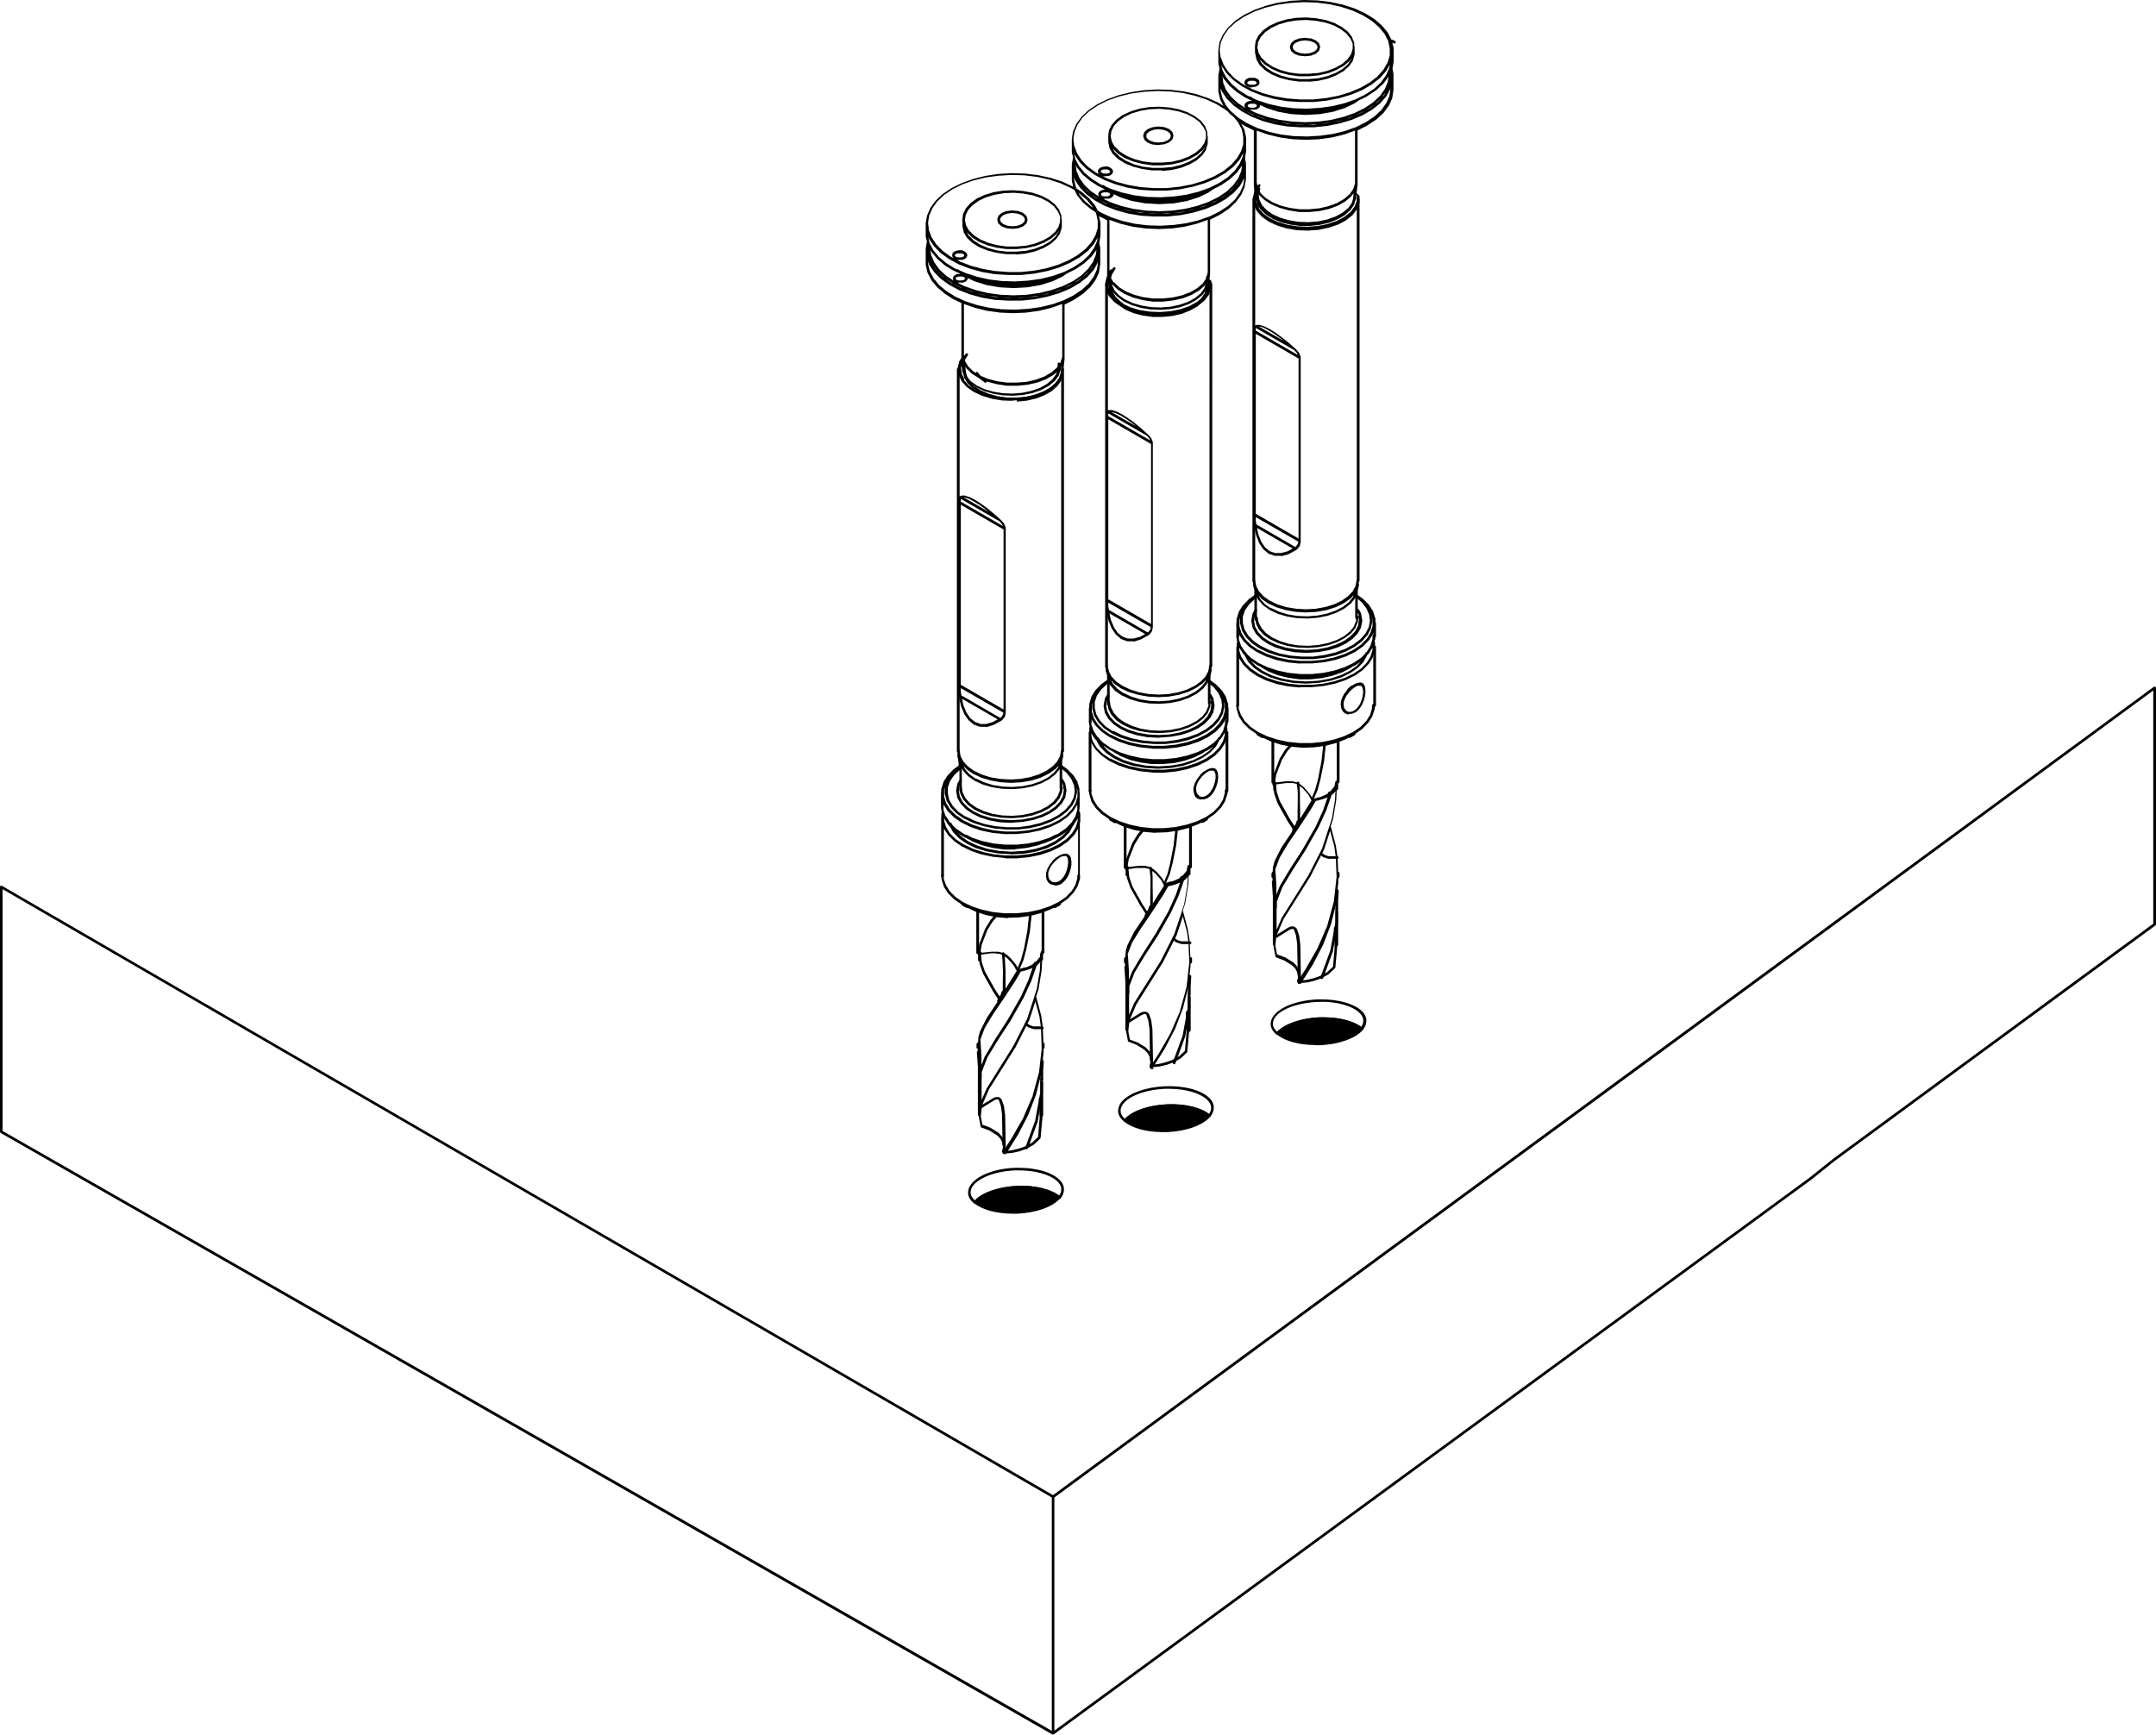<?xml version="1.0" encoding="UTF-8"?>
<svg id="katman_2" data-name="katman 2" xmlns="http://www.w3.org/2000/svg" viewBox="0 0 109.93 88.45">
  <g id="katman_1" data-name="katman 1">
    <g>
      <path d="m67.08,53.29c-.83,0-1.57-.2-1.97-.54-.03-.02-.03-.07,0-.09.37-.43,1.23-.74,2.2-.78h0c.07,0,.14,0,.21,0,.83,0,1.57.2,1.97.54.03.02.03.07,0,.1-.37.43-1.23.74-2.2.78-.07,0-.14,0-.2,0Zm-1.83-.6c.42.32,1.19.5,2.03.46.9-.04,1.69-.3,2.06-.68-.39-.29-1.07-.46-1.82-.46-.07,0-.14,0-.21,0h0c-.9.04-1.69.3-2.06.68Zm2.05-.75h0,0Z"/>
      <path d="m52.34,58.6s-.02,0-.02,0c-.04-.01-.05-.05-.04-.09l.5-1.36.26-1.44v-.72s.02-.07.06-.07h0s.07.03.07.07v.73s-.26,1.47-.26,1.47l-.5,1.37s-.04.04-.06.04Zm-1.15-.12s-.07-.03-.07-.07l-.03-1.6-.06-.42-.1-.29-.04-.04h-.03s-.04,0-.04,0l-.12.04-.67.42s-.07.01-.09-.02c-.02-.03,0-.07.02-.09l.69-.42.14-.05s.01,0,.02,0h.07s.02,0,.02,0l.06.02s.02,0,.03.02l.07.07s.01.02.02.03l.11.32.06.45.03,1.61s-.03.07-.07.07h0Zm-1.21-3.42h0s-.07-.03-.07-.07v-.34s.04-.07.07-.07h0s.07.03.07.07v.34s-.04.07-.07.07Zm9.88-.8s-.02,0-.02,0c-.04-.01-.05-.05-.04-.09l.5-1.36.26-1.44v-.71s.02-.07.06-.07h0s.07.03.07.07v.73s-.26,1.47-.26,1.47l-.5,1.37s-.04.04-.06.04Zm-1.15-.13s-.07-.03-.07-.07l-.03-1.6-.06-.42-.1-.29-.04-.04h-.03s-.04,0-.04,0l-.12.04-.67.42s-.07.01-.09-.02c-.02-.03,0-.07.02-.09l.68-.42.14-.05s.01,0,.02,0h.07s.02,0,.03,0l.06.02s.02,0,.02.01l.07.06s.01.02.02.03l.11.32.06.45.03,1.61s-.03.07-.07.07h0Zm-6.01-1.66s-.01,0-.02,0l-.21-.07s-.01,0-.02,0l-.17-.12s-.01,0-.02-.01c-.02-.03-.02-.08.01-.1.03-.02.07-.02.09,0h0s.15.11.15.11l.19.06h.45s.07.03.07.07-.03.07-.07.07h-.46Zm4.81-1.75h0s-.07-.03-.07-.07v-.34s.04-.07.07-.07h0s.07.03.07.07v.34s-.04.07-.07.07Zm-6.31-.19s-.07-.03-.07-.07v-.41s.01-.48.01-.48l-.02-.49-.03-.46s.03-.07.06-.07h0s.06.03.07.06l.03.47.02.49v.9s-.04.07-.08.07Zm16.19-.61s-.02,0-.02,0c-.04-.01-.05-.05-.04-.09l.5-1.36.26-1.44v-.71s.02-.07.06-.07h0s.07.03.07.07v.73s-.26,1.47-.26,1.47l-.5,1.37s-.04.04-.06.04Zm-1.15-.13s-.07-.03-.07-.07l-.03-1.6-.06-.42-.1-.29-.04-.04h-.03s-.04,0-.04,0l-.12.04-.67.42s-.07.01-.09-.02c-.02-.03,0-.07.02-.09l.69-.43.14-.05s.01,0,.02,0h.07s.02,0,.02,0l.06.02s.02,0,.03.02l.07.07s.01.02.02.03l.11.32.06.45.03,1.61s-.03.07-.07.07h0Zm-6.01-1.66s-.01,0-.02,0l-.21-.07s-.01,0-.02,0l-.17-.12s-.01,0-.02-.02c-.02-.03-.02-.08.01-.1.03-.02.07-.02.09.01h0s.15.11.15.11l.19.06h.45s.07.03.07.07-.03.07-.07.07h-.46Zm-8.82-1.31l-.58-.05-.56-.11-.52-.17-.46-.22s-.03-.02-.04-.04l-.2-.1-.4-.27-.31-.31-.22-.34s0-.01,0-.02l-.11-.35-.02-.19s.03-.07.06-.07c.04,0,.07.03.07.06v.17s.11.32.11.32l.2.32.29.29.38.26.46.22.52.17.56.12.59.06h.6l.59-.06.57-.12.52-.17.46-.22.38-.26.29-.3.19-.31.1-.34v-.16s.04-.06.08-.06h0s.07.04.06.07v.17s-.12.36-.12.36c0,0,0,.01,0,.02l-.21.33-.31.32-.4.28-.21.1s-.02.03-.03.04l-.22.11-.49.19-.54.14-.58.08-.59.02Zm13.62-.45h0s-.07-.03-.07-.07v-.34s.04-.07.07-.07h0s.07.03.07.07v.34s-.04.07-.07.07Zm-6.31-.19h0s-.07-.03-.07-.07v-.41s.01-.48.01-.48v-.49s-.05-.46-.05-.46c0-.04.03-.07.06-.07h0s.06.03.07.06l.03.47v.49s.01.48.01.48v.41s-.04.07-.08.07Zm-5-1.06s-.01,0-.02,0h0s-.02,0-.02,0l-.13-.04s-.01,0-.01,0h0s0,0,0,0h0s0,0,0,0h0s0,0,0,0h0s0,0,0,0h0s0,0,0,0l-.1-.09s-.01-.01-.01-.02h0s-.01-.01-.01-.02l-.06-.1s0-.01,0-.02l-.03-.15s0,0,0-.01h0s.01-.17.01-.17l.06-.19.11-.2.15-.19s0-.04.03-.06l.03-.02.13-.12s.03-.02.05-.02h0l.12-.08h0s0,0,0,0h0s0,0,0,0h0s0,0,0,0h0s0,0,0,0l.14-.06.14-.03s.02,0,.03,0l.1.02s.02,0,.03.01l.05.04.04.04s0,.01.01.02l.05.1s0,0,0,.01h0s0,.02,0,.02l.02.13v.18s-.03.18-.03.18l-.06.2-.08.19-.12.19-.15.15-.12.09s-.01,0-.02,0l-.14.05s-.01,0-.02,0h-.12s0,0,0,0Zm-.11-.17l.12.04h.11s.13-.04.13-.04l.13-.09.1-.11.11-.17.08-.2.04-.16.03-.18v-.15s-.02-.12-.02-.12l-.04-.08-.05-.04h-.07s-.11.01-.11.01l-.11.05-.13.09h0s-.16.14-.16.14l-.18.22-.09.18-.05.15v.14s.02.13.02.13l.05.1.09.08Zm14.13-1.16s-.01,0-.02,0l-.21-.07s-.01,0-.02,0l-.17-.12s0,0-.01-.01c-.02-.03-.02-.08,0-.1.03-.02.07-.02.09,0h0s.15.11.15.11l.19.06h.45s.07.03.07.06-.03.07-.07.07h-.46Zm-16.5-.04l-.61-.06-.58-.12-.53-.18-.47-.23s-.05-.06-.03-.09.06-.05.09-.03l.47.23.52.17.56.12.59.06h.6l.59-.06.57-.12.52-.17.46-.22.38-.26.29-.3.19-.31.1-.33v-.34l-.02-.08s.02-.07.05-.08c.03,0,.07.02.08.05l.02.1v.36s0,.01,0,.02l-.1.35s0,.01,0,.02l-.21.33-.31.32-.4.28-.47.23-.54.18-.58.12-.61.06h-.62Zm3.78-1.9h0,0Zm-3.47,1.71l-.66-.04-.61-.11-.54-.17-.45-.22-.38-.26-.31-.32s0,0-.01-.01l-.19-.35s0-.01,0-.02v-.03s.01-.07.05-.08c.04-.01.07.02.08.05v.02s.19.33.19.33l.29.3.36.25.44.21.53.17.6.11.64.04.64-.04.6-.11.53-.17.43-.21.36-.25.28-.29.18-.33v-.03s.04-.06.08-.05c.04,0,.06.04.05.08v.04s-.01.01-.01.02l-.19.35s0,.01-.01.01l-.3.31-.38.27-.45.22-.54.17-.62.11-.65.04Zm.22-.24h-.58s-.56-.08-.56-.08l-.53-.13-.48-.19-.38-.22s-.04-.06-.03-.09c.02-.03.06-.04.09-.03l.37.21.46.18.52.13.55.07h.56s.55-.05.55-.05l.53-.11.48-.17.47-.26s.07-.01.09.02c.02.03.01.07-.02.09l-.06.04-.43.22-.5.17-.54.12-.57.06Zm7.15-.85l-.58-.05-.56-.11-.52-.17-.45-.22s-.03-.02-.04-.04l-.2-.1-.4-.27-.31-.31-.22-.34s0-.01,0-.02l-.1-.35-.02-.19s.02-.07.06-.07h0s.06.03.07.06v.17s.11.33.11.33l.2.32.29.29.38.26.46.22.52.17.56.12.59.06h.6l.59-.06.56-.12.52-.17.46-.22.38-.26.29-.3.19-.31.1-.34v-.16s.04-.06.08-.06h0s.07.04.06.07v.17s-.12.36-.12.36c0,0,0,.01,0,.02l-.21.33-.31.32-.4.28-.21.1s-.02.03-.03.04l-.22.11-.49.19-.54.14-.57.08-.59.02Zm-7.37-.51l-.57-.03-.54-.1-.47-.15-.39-.19s0,0,0,0h0s0,0,0,0l-.32-.22-.27-.28s0,0-.01-.01l-.17-.3s0-.01,0-.02l-.06-.33s0-.02,0-.02l.06-.32s0-.01,0-.02l.11-.2s.06-.04.09-.03c.03.02.04.06.03.09l-.1.19-.05.3.05.3.16.29.25.26.31.21.38.18.46.14.52.09.55.03.55-.03.52-.1.46-.15.38-.18.31-.22.24-.25.16-.29.05-.3-.05-.3-.1-.19s0-.07.03-.09c.03-.02.07,0,.09.03l.11.2s0,.01,0,.02l.06.32s0,.02,0,.02l-.06.33s0,.01,0,.02l-.17.3s0,0-.01.01l-.26.27-.33.23-.39.19-.47.15-.54.1-.57.04Zm14.68-.13h0s-.07-.03-.07-.07v-.41s.01-.48.01-.48v-.49s-.05-.46-.05-.46c0-.04.03-.07.06-.07h0s.06.03.07.06l.03.47v.49s.01.48.01.48v.41s-.04.07-.08.07Zm-14.62-.11l-.53-.02-.51-.08-.47-.14-.41-.19s0,0,0,0h0s-.33-.24-.33-.24l-.25-.28s0,0-.01-.02l-.14-.29-.04-.18s.02-.07.05-.08c.03-.01.07.01.08.05l.04.17.13.27.23.26.31.22.4.19.45.14.49.08.51.02.51-.04.48-.1.44-.15.38-.2.3-.24.2-.26.11-.28.02-.18s.03-.06.07-.06h0s.06.04.06.08l-.02.19s0,.01,0,.02l-.12.29s0,.01,0,.02l-.22.27-.32.25-.4.21-.46.16-.5.1-.53.04Zm9.62-.95s-.01,0-.02,0h0s-.02,0-.02,0l-.13-.05s0,0-.01,0h0s0,0,0,0h0s0,0,0,0h0s0,0,0,0h0s0,0,0,0h0l-.1-.09s-.01-.01-.01-.02h0s-.01-.01-.01-.02l-.05-.11s0-.01,0-.02l-.03-.15s0,0,0-.01h0s.01-.17.01-.17l.06-.19.1-.19.16-.21s0-.03.02-.04h0s0,0,0,0h0s0,0,0,0h0s0,0,0,0h0s.16-.15.16-.15h0s0,0,0,0c.02-.01.03-.02.05-.02l.11-.07s0,0,0,0l.15-.07.12-.03s.02,0,.03,0l.1.02s.02,0,.03.01h0l.05.03s0,0,.01.01l.02.03s0,.01.01.02l.05.1s0,0,0,.01h0s0,.01,0,.02l.02.13v.16s-.03.2-.03.2l-.06.2-.08.19-.12.19-.12.13-.15.1s0,0,0,0c0,0,0,0,0,0l-.15.05s-.01,0-.02,0h-.12s0,0,0,0Zm-.11-.18l.12.04h.11s.13-.04.13-.04l.13-.09.1-.11.11-.18.08-.18.05-.17.03-.18v-.15s-.02-.11-.02-.11l-.04-.08-.05-.04h-.07s-.11,0-.11,0l-.11.05-.13.09s0,0-.01.01l-.14.13-.18.23-.09.18-.04.15v.14s.02.13.02.13l.05.09.09.08Zm-2.36-1.2l-.61-.06-.58-.12-.54-.18-.47-.23s0,0,0,0c0,0,0,0,0,0l-.39-.27-.31-.31-.22-.34s0-.01,0-.02l-.1-.35s0-.01,0-.02v-.35l.02-.11s0,0,0,0l-.02-.06-.02-.19s.02-.07.06-.07c.04,0,.07.02.07.06v.18s.11.32.11.32l.21.32s.07.02.07.05v.03s.22.21.22.21l.38.26.46.22.52.17.56.12.59.06h.6l.59-.06.56-.12.52-.17.46-.22.38-.26.21-.21v-.03s.04-.06.08-.05h0s.19-.32.19-.32l.1-.34v-.16s.04-.06.08-.06h0s.07.04.06.07v.18s-.04.07-.04.07c0,0,0,0,0,0l.02.1v.36s0,.01,0,.02l-.11.35s0,.01,0,.02l-.21.33-.31.32-.4.28-.47.23-.54.18-.58.12-.61.06h-.61Zm-2.13-.71l.46.22.52.17.56.12.59.06h.6l.59-.06.56-.12.52-.17.46-.22.38-.26.29-.3.19-.31.1-.33v-.12l-.19.3-.08.08-.18.33s0,.01-.01.01l-.3.31-.38.26-.45.22-.54.18-.62.11-.66.04-.65-.04-.62-.11-.54-.17-.45-.22-.38-.26-.31-.32s0,0-.01-.01l-.18-.32-.08-.08-.2-.31v.12l.1.33.2.32.29.29.38.26Zm-.35-.62l.23.24.36.25.43.21.53.17.6.11.64.04.64-.04.6-.11.53-.17.44-.21.36-.25.22-.23-.28.19-.17.08s-.01.01-.02.02l-.06.04-.43.22-.5.17-.54.12-.57.05h-.58s-.56-.08-.56-.08l-.53-.13-.48-.19-.38-.22s-.02-.01-.02-.02l-.16-.08-.29-.2Zm6.26-.57h0,0Zm-3.78.68l-.61-.06-.58-.12-.54-.18-.47-.23h0s0,0,0,0l-.39-.27-.31-.31-.22-.34s0-.01,0-.02l-.1-.35s0-.01,0-.02v-.35s0-.01,0-.02l.1-.35s0-.01,0-.02l.21-.33.31-.32.29-.21s.03-.01.04-.01h0l-.02-.04-.02-.09s.01-.07.04-.08l-.09-.17s0-.01,0-.02l-.05-.3s.02-.07.05-.08c.03,0,.07.02.08.05l.05.29.14.27.24.26.32.22.4.19.45.14.49.09.51.03.51-.03.49-.09.45-.14.39-.19.32-.23.23-.25.14-.27.05-.29s.04-.06.08-.05c.04,0,.06.04.05.08l-.05.3s0,.01,0,.02l-.09.18s.05.03.05.06c0,0,0,.02,0,.03l-.05.12s.03,0,.05.01l.28.2.31.31.22.34s0,.01,0,.02l.11.35s0,.01,0,.02v.35s0,.01,0,.02l-.11.35s0,.01,0,.02l-.21.33-.31.32-.4.28-.47.23-.54.18-.58.12-.61.06h-.61Zm-2.13-.71l.46.22.52.17.56.12.59.06h.6l.59-.06.56-.12.52-.17.46-.22.38-.26.29-.3.19-.31.1-.33v-.33l-.04-.14.02.21s0,.01,0,.02l-.07.34s0,.01,0,.02l-.17.33-.28.32-.37.28-.45.24-.51.19-.56.13-.59.07h-.6s-.6-.05-.6-.05l-.57-.11-.53-.17-.46-.22s0,0,0,0c0,0,0,0,0,0l-.38-.26-.3-.31-.21-.34s0-.01,0-.02l-.09-.34s0-.01,0-.02v-.27s-.02.12-.02.12v.33l.1.33.2.32.29.29.38.26Zm.12-.2l.45.22.51.17.55.11.58.05h.59s.58-.08.58-.08l.54-.13.5-.18.43-.23.35-.27.26-.3.16-.31.06-.32-.04-.32-.14-.32-.24-.3-.31-.25s0,0-.01-.01l-.02.05s0,.01,0,.02l-.22.27-.32.25-.4.21-.46.16-.5.1-.53.04-.53-.02-.51-.08-.47-.14-.41-.19s0,0-.01,0l-.33-.23-.25-.28s0,0-.01-.01l-.06-.13s-.01.01-.02.02l-.07.05-.31.29-.21.3-.11.32v.32s.08.32.08.32l.19.32.28.29.37.25Zm.53-1.93l.4.19.45.14.49.08.51.02.51-.04.49-.1.44-.15.38-.2.3-.24.2-.25.04-.11-.16.17-.34.24-.41.2-.47.15-.51.09-.53.03-.53-.03-.51-.09-.47-.14-.41-.19s0,0,0,0c0,0,0,0,0,0l-.33-.23-.17-.19.09.18.23.26.31.22Zm9.16,2.8l-.58-.05-.56-.11-.52-.17-.46-.22s-.03-.02-.03-.04l-.2-.1-.4-.27-.31-.31-.22-.34s0-.01,0-.02l-.11-.35-.02-.19s.03-.07.06-.07h0s.06.03.07.06v.18s.11.32.11.32l.2.32.29.29.38.26.46.22.52.17.56.12.59.06h.6l.59-.06.56-.12.52-.17.46-.22.38-.26.29-.3.19-.31.1-.34v-.16s.05-.07.08-.06c.04,0,.07.04.06.07v.18s-.12.36-.12.36c0,0,0,.01,0,.02l-.21.33-.31.32-.4.28-.21.1s-.02.03-.03.04l-.21.11-.49.19-.54.14-.58.08-.59.02Zm-7.37-.51l-.57-.03-.54-.1-.47-.15-.39-.19s0,0,0,0c0,0,0,0,0,0l-.32-.22-.27-.28s0,0-.01-.01l-.17-.3s0-.01,0-.02l-.06-.32s0-.02,0-.02l.06-.33s0-.01,0-.02l.11-.2s.06-.04.09-.03c.03.02.04.06.03.09l-.1.19-.06.3.06.3.16.29.25.26.31.21.38.18.46.14.52.09.55.03.55-.03.52-.1.46-.15.38-.18.31-.22.24-.25.16-.29.05-.3-.03-.17h0v.03h0s-.02.2-.02.2c0,0,0,.01,0,.02l-.12.29s0,.01,0,.02l-.22.27-.32.25-.4.21-.46.16-.5.1-.53.04-.53-.02-.51-.08-.47-.14-.41-.19h0s0,0,0,0l-.33-.23-.25-.28s0,0-.01-.01l-.14-.29s0-.01,0-.02l-.03-.17s0,0,0,0h0s0-.1,0-.1c0-.04.03-.07.06-.07h0s.07.03.07.06v.09s.04.15.04.15l.14.27.23.26.31.22.4.19.45.14.49.08.51.02.51-.04.49-.1.44-.15.38-.2.3-.23.2-.26.11-.28.02-.2s.03-.07.07-.07c.03,0,.05.02.06.04l-.02-.11-.1-.19s0-.07.03-.09c.03-.02.07,0,.09.03l.11.2s0,.01,0,.02l.06.33s0,.02,0,.02l-.06.32s0,.01,0,.02l-.17.3s0,0-.01.01l-.26.27-.33.23-.4.19-.47.15-.54.1-.57.04Zm9.69-1.19s-.01,0-.02,0h0s-.02,0-.02,0l-.13-.05s-.01,0-.02-.01l-.1-.09s-.01-.01-.01-.02h0s-.01-.01-.01-.02l-.06-.11s0-.01,0-.02l-.03-.15s0,0,0-.02h0s.01-.17.01-.17l.06-.19.1-.19.16-.21s0-.04.03-.06l.16-.14s.04-.03.06-.02l.11-.07h0s0,0,0,0l.13-.06s.01,0,.02,0l.13-.03s.02,0,.03,0l.1.02s0,0,0,0h0s0,0,0,0h0s0,0,0,0h0s0,0,0,0h0l.05.04s0,0,.01.01l.02.03s0,.01.01.02l.05.1s0,0,0,.01h0s0,.01,0,.02l.02.13v.16s-.03.2-.03.2l-.06.2-.08.19-.12.19-.12.13-.15.1s0,0,0,0c0,0,0,0,0,0l-.14.05s-.01,0-.02,0h-.12s0,0,0,0Zm-.11-.17l.12.04h.1s.13-.04.13-.04l.13-.09.11-.11.11-.17.08-.2.04-.15.03-.18v-.15s-.02-.11-.02-.11l-.04-.09-.05-.04h-.07s-.11,0-.11,0l-.11.06-.13.09s0,0,0,0l-.14.13-.18.23-.09.18-.05.15v.14s.02.13.02.13l.05.09.09.08Zm-2.36-1.2l-.61-.06-.58-.12-.54-.18-.47-.23h0s0,0,0,0l-.39-.27-.31-.31-.22-.34s0-.01,0-.02l-.11-.35s0-.01,0-.02v-.35l.02-.11s0,0,0,0l-.02-.06-.02-.19s.03-.07.06-.07c.03,0,.07.02.07.06v.17s.11.32.11.32l.21.32s.07.02.07.06v.02s.22.21.22.21l.38.26.46.22.52.17.56.12.59.06h.6l.59-.06.56-.12.52-.17.46-.22.38-.26.21-.21v-.03s.05-.07.08-.06h0s.19-.32.19-.32l.1-.34v-.16s.05-.07.08-.06c.04,0,.07.04.06.07v.17s-.03.07-.03.07c0,0,0,0,0,0l.02.1v.36s0,.01,0,.02l-.11.35s0,.01,0,.02l-.21.33-.31.32-.4.28-.47.23-.54.18-.58.12-.61.06h-.62Zm-2.13-.71l.46.22.52.17.56.12.59.06h.6l.59-.06.56-.12.52-.17.46-.22.38-.26.29-.3.19-.31.1-.33v-.12l-.19.3-.08.08-.18.33s0,0,0,.01l-.3.31-.38.26-.45.22-.54.17-.62.11-.66.04-.65-.04-.62-.11-.54-.17-.45-.22-.38-.26-.31-.32s0,0,0-.01l-.18-.33-.07-.07-.2-.31v.12l.1.33.2.32.29.29.38.26Zm-.35-.62l.23.24.36.25.43.21.53.17.6.11.64.04.64-.04.6-.11.53-.17.43-.21.36-.25.22-.23-.28.19-.17.08s-.01.01-.02.02l-.06.04-.43.22-.49.17-.54.12-.57.06h-.58s-.56-.08-.56-.08l-.53-.13-.48-.19-.38-.22s-.02-.01-.02-.02l-.16-.08-.28-.19Zm6.26-.57h0,0Zm-3.78.68l-.61-.06-.58-.12-.54-.18-.47-.23s0,0-.01,0l-.39-.27-.31-.31-.22-.34s0-.01,0-.02l-.11-.35s0-.01,0-.02v-.35s0-.01,0-.02l.11-.35s0-.01,0-.02l.21-.33.31-.32.29-.21s.02-.01.04-.01l-.02-.04-.03-.09s.01-.07.05-.08l-.09-.18s0-.01,0-.02l-.05-.3s.02-.07.05-.08c.04,0,.07.02.08.05l.05.29.14.27.24.26.31.22.4.19.45.14.49.08.51.03.51-.03.49-.09.45-.14.39-.19.32-.23.23-.25.14-.27.05-.29s.04-.06.08-.05c.04,0,.06.04.05.08l-.05.3s0,.01,0,.02l-.09.18s.05.03.05.06c0,0,0,.02,0,.03l-.05.12s.03,0,.05.01l.28.2.31.31.22.34s0,.01,0,.02l.11.35s0,.01,0,.02v.35s0,.01,0,.02l-.11.35s0,.01,0,.02l-.21.33-.31.32-.4.28-.47.23-.54.18-.58.12-.61.06h-.62Zm-2.13-.71l.46.22.52.17.56.12.59.06h.6l.59-.06.56-.12.52-.17.46-.22.38-.26.29-.3.19-.31.1-.33v-.33l-.04-.14.03.21s0,.01,0,.02l-.07.34s0,.01,0,.02l-.17.33-.28.32-.37.28-.45.24-.51.19-.56.13-.59.07h-.6s-.6-.05-.6-.05l-.57-.11-.53-.17-.46-.22s0,0,0,0c0,0,0,0,0,0l-.38-.26-.3-.31-.21-.34s0-.01,0-.02l-.09-.34s0-.01,0-.02v-.27s-.03.12-.03.12v.33l.1.33.2.32.29.29.38.26Zm.12-.2l.45.22.51.17.55.11.58.05h.59s.58-.08.58-.08l.55-.13.5-.18.43-.23.35-.27.26-.3.16-.31.06-.32-.04-.32-.14-.32-.24-.31-.31-.26s0,0-.01-.01l-.02.05s0,.01,0,.02l-.22.27-.32.25-.4.21-.46.16-.5.1-.52.04-.53-.02-.51-.08-.47-.14-.41-.19s0,0,0,0c0,0,0,0,0,0l-.33-.23-.25-.28s0,0-.01-.01l-.07-.13s-.01.01-.02.02l-.07.05-.31.29-.21.3-.11.32v.32s.08.32.08.32l.19.32.28.29.37.25Zm.53-1.93l.4.19.45.14.49.08.51.02.51-.04.49-.1.44-.15.38-.2.3-.24.2-.25.04-.11-.16.18-.34.24-.41.2-.47.15-.51.09-.53.03-.53-.03-.51-.09-.47-.14-.41-.19s0,0-.01,0l-.33-.23-.17-.19.09.18.23.26.31.22Zm1.79,2.29l-.57-.03-.54-.1-.47-.15-.39-.19h0s0,0,0,0l-.32-.22-.27-.28s0,0-.01-.01l-.17-.31s0-.01,0-.02l-.06-.32s0-.02,0-.02l.06-.33s0-.01,0-.02l.11-.2s.06-.04.09-.03c.03.02.04.06.03.09l-.1.19-.05.3.05.3.16.29.25.26.31.21.38.18.46.14.52.09.55.03.55-.03.52-.1.46-.15.38-.18.31-.22.24-.25.16-.29.05-.3-.03-.17h0v.03h0s-.02.2-.02.2c0,0,0,.01,0,.02l-.12.29s0,.01,0,.02l-.22.27-.32.25-.4.21-.46.16-.5.1-.52.04-.53-.02-.51-.08-.47-.14-.41-.19s0,0-.01,0l-.33-.23-.25-.28s0,0-.01-.01l-.14-.29s0-.01,0-.02l-.03-.16s0,0,0,0h0s0-.1,0-.1c0-.04.03-.07.06-.07h0s.07.03.07.06v.09s.04.15.04.15l.14.27.23.26.31.22.4.19.45.14.49.08.51.02.51-.04.49-.1.44-.15.38-.2.3-.24.2-.25.11-.28.02-.2s.03-.07.07-.07c.03,0,.06.02.06.05l-.02-.12-.1-.19s0-.07.03-.09c.03-.02.07,0,.09.03l.11.2s0,.01,0,.02l.06.33s0,.02,0,.02l-.06.32s0,.01,0,.02l-.17.31s0,0-.01.01l-.26.27-.33.23-.39.19-.47.15-.54.1-.57.04Zm-8.79-.59h-.32s-.01,0-.02,0l-.29-.11s-.01,0-.02-.01l-.25-.21s0,0-.01-.01l-.21-.3-.17-.41-.11-.49s0,0,0,0h0s0,0,0,0l-.03-.23v-.31s-.01,0-.01,0v-9.34h0s0-.17,0-.17l.02-.1s0-.02,0-.02v-.02s.02,0,.02-.01h0s0,0,.01,0h0s0,0,0,0h0s0,0,0,0h0s0,0,0,0l.1-.05s.02,0,.03,0h.16s.01.01.02.01l.21.07.26.13.3.19.33.24.35.29.37.33s0,0,0,0l.14.16s0,.01.01.02l.08.19s0,.01,0,.02v.08s0,0,0,0v9.33h0s0,.01,0,.02l-.04.18s0,.02-.01.03l-.12.15s0,0-.01.01l-.07.05s0,0,0,0h0l-.37.2-.36.11s-.01,0-.02,0Zm-.31-.14h.3s.34-.09.34-.09l.25-.14-1.82-1.05.07.33.16.38.19.28.24.19.27.1Zm-.96-1.46l1.98,1.15.03-.02.1-.13.03-.12-2.17-1.25v.18s.03.19.03.19Zm-.03-.54l2.18,1.26v-9.18l-2.18-1.26v9.18Zm0-9.34l2.14,1.24-.04-.09-.13-.15-1.97-1.14v.03s0,.11,0,.11Zm.14-.22l1.28.74-.16-.13-.32-.23-.29-.18-.25-.12-.19-.06h-.08Zm8.68,7.34h-.32s-.01,0-.02,0l-.29-.1s-.01,0-.02-.01l-.25-.21s0,0-.01-.01l-.21-.3-.16-.41-.11-.49s0,0,0,0h0s-.03-.23-.03-.23v-.31s-.01,0-.01,0v-9.34h0s0-.16,0-.16l.02-.1s0-.02,0-.02v-.02s.02,0,.02-.01h0s0,0,0,0h0s0,0,.01,0l.11-.05s.02,0,.03,0h.16s.01.01.02.01l.21.07.26.13.3.19.33.24.35.28.37.33s0,0,0,0l.14.16s0,.01.01.02l.08.19s0,.01,0,.02v.08s0,0,0,0h0v9.34h0s0,.01,0,.01c0,0,0,0,0,0l-.04.18s0,.02-.01.03l-.12.15s0,0-.01.01l-.07.05s0,0,0,0h0l-.37.2-.36.1s-.01,0-.02,0Zm-.31-.14h.3s.34-.09.34-.09l.25-.14-1.82-1.05.07.33.15.38.19.28.23.19.27.1Zm-.96-1.46l1.98,1.15.03-.02.1-.13.03-.12-2.17-1.25v.18s.03.19.03.19Zm-.03-.54l2.18,1.26v-9.18l-2.18-1.26v9.18Zm0-9.34l2.14,1.24-.04-.09-.13-.15-1.97-1.14v.03s0,.11,0,.11Zm.14-.22l1.28.74-.16-.13-.32-.23-.29-.18-.25-.13-.19-.06h-.08Zm-12.32,3.75h-.51s-.5-.07-.5-.07l-.47-.12-.42-.18-.35-.22-.27-.26s0,0-.01-.01l-.16-.28s0-.01,0-.02l-.06-.24s0,0,0,0c0,0,0,0,0,0l-.08-.77s0-.02,0-.02v-.07s0,0,0,0v-2.68l-.38-.18s0,0-.01,0l-.12-.07s-.02-.01-.02-.02l-.31-.2-.39-.33-.3-.36-.2-.39-.09-.4v-.16s0,0,0,0v-.6s0-.01,0-.02v-.02s0-.01,0-.02l.06-.37s0,0,0-.01l-.06-.24v-.16s0,0,0,0v-.46s0-.01,0-.02v-.02s0-.01,0-.02l.07-.39.17-.39.27-.37.36-.34.45-.3s0,0,0,0l.51-.25.58-.21.63-.16.66-.1.68-.04.68.02.67.08.64.14.59.19.56.26-.07-.31v-.16s0,0,0,0v-.6s0-.01,0-.02v-.02s0-.01,0-.02l.06-.37s0,0,0-.01l-.06-.23v-.16s0,0,0,0v-.46s0-.01,0-.02v-.02s0-.01,0-.02l.06-.39.17-.39.27-.37.36-.34.45-.3s0,0,0,0l.51-.25.58-.21.62-.15.66-.1.68-.04.68.02.67.08.64.14.59.2.54.24.25.16-.16-.32-.1-.4v-.16s0,0,0,0v-.6s0-.01,0-.02v-.02s0-.01,0-.02l.06-.37s0,0,0-.01l-.06-.24v-.16s0,0,0,0v-.46s0-.01,0-.02v-.02s0-.01,0-.02l.06-.39s0-.01,0-.02l.17-.38.27-.37.36-.34.45-.3s0,0,0,0l.51-.25.58-.21.63-.16.66-.1.68-.04.68.02.67.08.64.14.59.19.54.25.47.29.38.33.3.36.19.37s.04-.01.07,0l.12.07s.04.06.02.09c-.02.03-.06.04-.09.02l-.08-.04.07.28s0,.01,0,.02v.11s0,.02,0,.04v.46h0s0,.05,0,.05l-.06.37.05.27v.12s0,.02,0,.04v.6h0s0,.05,0,.05l-.06.4s0,.01,0,.02l-.17.38-.27.37-.37.34-.44.29s0,0-.01.01l-.12.07s0,0-.01,0l-.38.19v2.68h0s0,.08,0,.08h0s-.05.44-.05.44l.13.12s.01.02.02.02h0s0,.02,0,.03v.31s0,.01-.01.02l-.12.3s0,.01,0,.02l-.22.29-.33.27-.41.22-.48.16-.52.11-.54.04-.55-.02-.53-.09-.49-.15-.43-.2-.35-.25-.26-.29s0,0-.01-.02l-.15-.3s0-.01,0-.02l-.04-.31s0-.02,0-.02l.07-.31s0-.01,0-.02v-.02s-.02-.32-.02-.32c0,0,0-.02,0-.02v-.07s0,0,0,0h0v-2.68l-.38-.19s0,0-.01,0l-.12-.07s-.02-.01-.03-.02l-.1-.06.16.31.09.4s0,.01,0,.02v.11s0,.02,0,.04v.51l-.06.36.05.27v.12s0,.02,0,.04v.65l-.07.4-.17.39-.27.37-.36.34-.44.3s0,0-.01,0l-.12.07s0,0-.01,0l-.38.19v2.67h0s0,.09,0,.09h0s0,.03,0,.03l-.03.25.08.07h0s0,0,0,0h0s.01.02.02.03h0s0,.01,0,.02h0s0,.32,0,.32c0,0,0,.01,0,.02l-.12.3s0,.01,0,.02l-.22.29-.37.31-.37.21-.43.17-.48.11-.5.05h-.51s-.5-.07-.5-.07l-.47-.12-.42-.18-.36-.24-.21-.15-.26-.29s0,0-.01-.01l-.15-.3s0-.01,0-.02l-.04-.31s0-.02,0-.02l.07-.31s0-.01,0-.02l.03-.04v-.09s0-.01,0-.02v-.07s0,0,0,0v-2.67l-.38-.19s0,0-.01,0h-.02s.07.3.07.3c0,0,0,.01,0,.02v.11s0,.02,0,.04v.46h0s0,.05,0,.05l-.06.36.05.27v.12s0,.02,0,.04v.6h0s0,.05,0,.05l-.06.4s0,.01,0,.02l-.17.38-.27.37-.37.34-.44.3s0,0-.01,0l-.12.07s0,0,0,0h0l-.38.19v2.67h0s0,.08,0,.08c0,0,0,.01,0,.02l-.08.77s0,0,0,0v.02s-.09.3-.09.3c0,0,0,.01,0,.02l-.19.27-.29.26-.37.21-.43.17-.48.11-.5.05Zm-2.41-.94l.25.25.33.21.4.17.45.12.48.07h.5s.49-.04.49-.04l.46-.11.41-.16.35-.2.27-.24.17-.25.09-.28h0s.03-.3.03-.3l-.11.17-.3.26-.38.22-.45.17-.49.11-.52.05h-.53s-.52-.08-.52-.08l-.48-.13-.43-.18-.36-.23-.28-.27s0,0,0-.01l-.05-.09.03.29.06.22.15.26Zm-.07-.76l.26.25.34.21.41.17.46.12.5.07h.51s.5-.04.5-.04l.47-.11.43-.16.36-.21.28-.24.18-.26.09-.29h0s0-.09,0-.09v-2.61l-.56.2-.62.15-.65.09-.67.03-.67-.03-.65-.09-.62-.15-.57-.2v2.65l.06.27.16.27Zm7.89-3.2l.38.18.47.14.51.08.53.02.53-.04.5-.1.46-.16.41-.23.2-.17.17-.25.04-.12-.15.2-.3.25-.38.21-.44.16-.49.1-.51.04-.52-.02-.5-.08-.46-.14-.41-.19-.33-.24-.23-.25.15.26.24.23.15.1Zm-9.94-2.16v.13s.09.37.09.37l.19.36.28.34.37.31.45.28.52.24.58.19.62.14.65.08.67.02.67-.04.65-.09.62-.15.56-.2.5-.25.43-.29.35-.32.25-.35.16-.36.06-.38h0s-.22.4-.22.4l-.32.36-.41.32-.48.28-.55.23-.61.18-.65.13-.67.07h-.68s-.67-.04-.67-.04l-.65-.11-.62-.17-.57-.22-.5-.27-.43-.31-.34-.35-.25-.37-.05-.15Zm9.5,1.47l.23.25.31.22.39.18.45.13.48.08.5.02.5-.04.47-.1.43-.15.36-.2.28-.23.18-.25.08-.23-.05.08-.3.26-.38.22-.44.17-.49.11-.52.06h-.53s-.52-.08-.52-.08l-.48-.13-.43-.18-.36-.23-.28-.27s0,0,0-.01v-.02s0,.07,0,.07l.13.27Zm-.01-.4l.26.25.34.21.41.17.46.12.5.07h.51s.5-.05.5-.05l.48-.11.42-.16.36-.21.28-.24.16-.24v-.07s0-.03.02-.04h0s0,0,0,0h0s.01-.01.02-.02c0,0,0,0,0,0l.05-.18s0,0,0,0v-.08s0-2.61,0-2.61l-.56.2-.62.15-.65.09-.67.03-.67-.03-.65-.09-.62-.15-.57-.2v2.6l.03-.05s.06-.04.09-.02c0,0,0,0,.01,0l.06-.09s.06-.04.09-.02c.03.02.04.06.02.09l-.17.27-.05.19.13.22Zm-5.74.76l.34.03h.19s-.53-.03-.53-.03Zm1.23,0l-.54.02h.32s.22-.02.22-.02Zm-1.9-.08l.35.06h.19s-.54-.06-.54-.06Zm2.56,0l-.55.08.33-.03.22-.04Zm-3.21-.14l.37.1.17.03-.54-.13Zm-.89-.5l.31.15.57.2.62.15.65.09.67.03.67-.03.65-.09.62-.15.57-.2.51-.25.43-.29.34-.33.25-.35.15-.36.04-.27-.26.35-.37.34-.44.3s0,0-.01,0l-.07.04s0,0,0,0l-.35.17s0,.01-.02.01l-.21.15-.5.24-.6.19-.68.12-.72.04-.72-.04-.68-.12-.6-.19-.33-.16s0,.02,0,.02l-.03.07s-.01.02-.02.03l-.07.06s-.01,0-.02.01l-.1.04s-.01,0-.02,0h-.12s-.11,0-.11,0Zm4.74.49l-.53.13.3-.06.22-.07Zm-4.44-.2l.35.14.16.04-.51-.18Zm5.02,0l-.49.17.28-.08.21-.09Zm2.36-.04v.03s0-.01,0-.01c0,0,0,0,0,0h0s0,0,0,0l-.04-.33v.04s.03.29.03.29Zm-8.38-.52l.31.23.49.26.13.05-.5-.25-.43-.29Zm6.55.3l-.44.22.24-.1.2-.12Zm.43-.29l-.36.25.19-.11.17-.13Zm-6.18-.38l.27.12.58.19.62.14.65.08.67.02.67-.04.65-.09.61-.15.57-.2.5-.25.43-.29.35-.33.25-.35.16-.36.03-.18-.19.33-.32.36-.41.32-.49.28-.55.24-.61.18-.65.13-.67.07h-.68s-.67-.04-.67-.04l-.65-.11-.62-.17-.57-.22-.5-.27-.43-.31-.34-.35-.25-.37-.04-.09.07.31.19.36.28.34.37.31.43.27.1.05s.05,0,.07,0l.11.07Zm-.1.5h.11s.1,0,.1,0l.08-.03.05-.04v-.03s0-.03,0-.03l-.05-.04-.09-.03h-.1s-.1,0-.1,0l-.08.03-.05.04v.03s0,.03,0,.03l.05.04.08.03Zm-1.38-1.29l.16.37.25.35.34.32.39.26s0-.01-.01-.02l-.02-.07s0-.03,0-.04l.02-.07s.01-.02.02-.03l.07-.06s.01,0,.02-.01l.1-.04s.01,0,.02,0h.11s-.01-.02-.01-.02l-.33-.16s0,0-.01,0l-.07-.04s-.02-.01-.03-.02l-.31-.19-.39-.33-.3-.36-.06-.12.04.3Zm.34.84l.24.24.08.06-.32-.3Zm7.67,0l-.26.25.14-.11.13-.14Zm-8.13-2.12l.14.37.23.35.32.33.41.3.49.26.55.21.6.16.64.11.66.05h.67s.66-.07.66-.07l.63-.12.59-.18.54-.23.47-.27.39-.31.3-.34.21-.36.11-.36v-.37s-.08-.38-.08-.38l-.04-.07-.25-.16-.39-.33-.29-.36-.13-.26-.18-.11-.52-.24-.58-.19-.62-.14-.65-.08-.67-.02-.67.04-.65.09-.61.15-.57.2-.5.25-.43.29-.35.33-.25.35-.16.37-.06.36.04.37Zm.23,1.82l.14.21.04.04-.18-.25Zm8.14,0l-.15.21.08-.09.07-.12Zm-8.24-.15v.02s0-.02,0-.02Zm8.39-.12l-.02.05.02-.05Zm.03-.25h0,0Zm8.28-2.4l.24.27.33.23.41.19.47.14.51.08.53.02.53-.04.5-.1.46-.16.39-.21.31-.25.2-.27.11-.29v-.27s-.03-.03-.03-.03v.14s0,.01,0,.02l-.11.33s0,.01,0,.02l-.19.27-.29.26-.37.21-.43.17-.48.11-.5.05h-.51s-.5-.07-.5-.07l-.47-.12-.41-.17-.35-.22-.27-.26s0,0-.01-.01l-.16-.28s0-.01,0-.02l-.05-.18.02.14.14.28Zm-8.23.1l.18.11.52.24.58.19.62.14.65.08.67.02.67-.04.65-.09.62-.15.57-.2.5-.25.44-.29.35-.33.25-.35.16-.37.06-.37h0s-.22.4-.22.4l-.32.36-.41.32-.49.28-.55.23-.61.18-.65.13-.67.07h-.68s-.67-.04-.67-.04l-.65-.11-.62-.17-.57-.22-.5-.27-.43-.31-.34-.35-.25-.37-.05-.15v.13s.09.37.09.37l.04.07.25.16.38.33.3.36.14.26Zm8.38-.28l.23.25.31.22.39.18.45.13.48.08.5.02.5-.04.47-.1.43-.15.36-.2.28-.23.18-.25.07-.22h0s.02-.21.02-.21v-.08s-.1.15-.1.15l-.3.26-.38.22-.45.17-.49.11-.52.05h-.53s-.51-.08-.51-.08l-.48-.13-.43-.18-.36-.23-.28-.27s0,0,0,0l.03.25.13.27Zm-5.84.42l.34.03h.2s-.55-.03-.55-.03Zm1.23,0l-.56.03h.34s.22-.03.22-.03Zm-1.92-.08l.37.06h.19s-.56-.06-.56-.06Zm2.58,0l-.55.08.33-.03.22-.04Zm-3.24-.15l.39.11.18.03-.58-.14Zm-.87-.49l.31.15.57.2.62.15.65.09.67.03.67-.03.65-.09.62-.15.57-.2.51-.25.43-.29.34-.33.25-.35.15-.36.04-.28-.26.36-.36.34-.44.3s0,0-.01,0l-.07.04s0,0,0,0l-.35.18s0,0-.01.01l-.21.15-.5.24-.6.19-.68.12-.72.04-.72-.04-.68-.12-.6-.19-.33-.16s0,.02,0,.02l-.03.07s-.01.02-.02.03l-.07.06s-.01,0-.02.01l-.1.04s-.01,0-.02,0h-.12s-.11,0-.11,0Zm4.74.49l-.52.12.3-.06.22-.07Zm3.26-.79l.26.25.34.21.41.17.47.12.5.07h.51s.51-.05.51-.05l.47-.11.43-.16.36-.21.28-.24.18-.26.09-.29s0,0,0,0v-.08s0-2.61,0-2.61l-.56.2-.62.15-.65.09-.67.03-.67-.03-.65-.09-.62-.15-.57-.2v2.65s.04.17.04.17l.03-.06s.06-.04.09-.02c.03.02.04.06.02.09l-.04.07s.05.05.04.08l-.03.11.06.11Zm-7.71.59l.36.14.17.05-.54-.19Zm5.03,0l-.49.17.27-.08.21-.09Zm-6.6-.58l.03.05.28.34.37.31.05.03-.03-.05-.28-.34-.37-.32-.05-.03Zm1.02.32l.36.19.14.05-.5-.24Zm6.11,0l-.45.22.24-.1.21-.12Zm-6.88-.61l.23.23.41.3.11.06-.44-.3-.31-.29Zm7.31.32l-.37.25.2-.12.17-.14Zm-6.19-.38l.27.12.58.19.62.14.65.08.67.02.67-.04.65-.09.61-.15.57-.2.5-.25.44-.29.35-.33.25-.35.16-.37.03-.18-.19.34-.32.36-.41.32-.49.28-.55.23-.61.18-.65.13-.67.07h-.68s-.67-.04-.67-.04l-.65-.11-.62-.17-.57-.22-.5-.27-.43-.31-.34-.34-.25-.37-.03-.09.07.31.19.36.28.34.37.31.43.27.1.05s.05,0,.07,0l.11.07Zm-.1.5h.11s.1,0,.1,0l.08-.03.04-.04v-.03s0-.03,0-.03l-.04-.04-.09-.03h-.1s-.1,0-.1,0l-.08.03-.05.04v.03s0,.03,0,.03l.04.04.08.03Zm-1.38-1.29l.16.37.25.35.34.32.39.26s0-.01-.01-.02l-.02-.07s0-.03,0-.04l.02-.07s0-.02.02-.03l.07-.06s.01,0,.02-.01l.1-.04.12-.02h-.01s-.33-.17-.33-.17c0,0,0,0-.01,0l-.07-.04s-.02-.01-.02-.02l-.32-.2-.39-.33-.29-.36-.06-.12.04.3Zm8.02.85l-.27.25.14-.11.13-.14Zm-8.13-2.12l.14.37.23.35.32.33.41.3.49.26.55.21.6.16.64.11.66.05h.67s.66-.07.66-.07l.63-.12.59-.18.54-.23.47-.27.39-.31.3-.34.21-.36.11-.36v-.37s-.07-.38-.07-.38l-.19-.36-.22-.27-.23-.19-.05-.07-.15-.12-.45-.28-.52-.24-.58-.19-.62-.14-.65-.08-.67-.02-.67.04-.65.09-.61.15-.57.2-.5.25-.44.29-.35.33-.25.35-.16.37-.06.36.04.37Zm.24,1.84l.13.19.03.04-.16-.22Zm8.13-.03l-.15.21.08-.09.07-.12Zm-8.23-.13h0s0,0,0,0Zm8.38-.14l-.03.06v-.03s.03-.04.03-.04Zm.03-.25h0,0Zm-.32-2.85l.14.12.45.28.52.24.58.19.62.14.65.08.67.02.67-.04.65-.09.61-.15.57-.2.5-.25.44-.29.35-.33.25-.35.16-.36.06-.38h0s-.22.4-.22.4l-.32.36-.41.32-.48.28-.55.23-.6.18-.65.13-.67.07h-.68s-.67-.04-.67-.04l-.65-.11-.62-.17-.56-.22-.5-.27-.43-.31-.34-.34-.25-.37-.06-.15v.13s.09.38.09.38l.19.36.22.27.22.19.06.07Zm2.95.44l.36.03h.2s-.56-.03-.56-.03Zm1.23,0l-.54.03h.33s.21-.03.21-.03Zm-1.9-.08l.36.06h.19s-.55-.06-.55-.06Zm2.55,0l-.53.07.32-.03.21-.04Zm-3.19-.14l.35.09.18.03-.53-.12Zm-.91-.5l.31.15.57.2.62.15.65.09.67.03.67-.03.65-.09.62-.15.57-.2.51-.25.43-.29.35-.33.25-.35.15-.36.04-.27-.26.35-.37.34-.44.29s0,0-.01.01l-.06.04s0,0-.01,0l-.35.17s0,.01-.02.01l-.21.15-.5.24-.6.19-.68.12-.72.04-.72-.04-.67-.12-.6-.19-.33-.16s0,.02,0,.03l-.02.07s0,.02-.02.03l-.07.06s-.01,0-.02.01l-.1.04s-.01,0-.02,0h-.12s-.12,0-.12,0Zm4.73.5l-.49.12.29-.06.2-.06Zm-4.42-.2l.36.14.16.04-.51-.18Zm5.02,0l-.46.17.25-.08.21-.09Zm-5.57-.26l.35.19.14.05-.49-.24Zm6.09,0l-.44.21.24-.1.2-.11Zm-6.55-.31l.32.23.11.06-.43-.29Zm7,.02l-.37.25.19-.11.18-.14Zm-6.19-.37l.26.12.58.19.62.14.65.08.67.02.67-.04.65-.09.61-.15.57-.2.5-.25.44-.29.35-.33.25-.35.16-.36.03-.18-.19.33-.32.36-.41.32-.48.28-.55.23-.6.18-.65.13-.67.07h-.68s-.67-.04-.67-.04l-.65-.11-.62-.17-.56-.22-.5-.27-.43-.31-.34-.34-.25-.38-.03-.09.07.31.19.36.28.34.37.32.43.27.1.05s.05,0,.07,0l.11.08Zm-1.49-.79l.15.37.25.35.34.32.4.27h0s-.01-.02-.02-.03l-.03-.07s0-.03,0-.05l.03-.07s.01-.02.02-.03l.07-.06s.01,0,.02-.01l.1-.04s.01,0,.02,0h.11s-.01-.02-.01-.02l-.34-.17s0,0-.01,0l-.06-.04s-.02-.01-.02-.02l-.31-.2-.38-.33-.3-.36-.06-.12.04.3Zm1.38,1.29h.11s.1,0,.1,0l.08-.03.05-.04v-.03s0-.03,0-.03l-.04-.04-.08-.03h-.11s-.1,0-.1,0l-.08.03-.05.04v.03s0,.03,0,.03l.05.04.08.03Zm-1.04-.46l.25.25.08.06-.33-.31Zm7.68.02l-.27.26.14-.11.13-.15Zm-8.13-2.12l.14.37.23.35.32.33.41.3.49.26.55.21.6.16.64.11.66.05h.67s.66-.07.66-.07l.63-.12.59-.18.54-.23.47-.27.39-.31.3-.34.21-.36.11-.36v-.37s-.08-.38-.08-.38l-.19-.36-.28-.34-.37-.32-.45-.28-.52-.24-.58-.19-.62-.14-.65-.08-.67-.02-.67.04-.65.09-.61.15-.57.2-.5.25-.44.29-.35.32-.25.35-.16.36-.06.37.04.37Zm.25,1.85l.12.18.04.04-.16-.22Zm8.12-.03l-.14.2.08-.08.07-.11Zm.15-.27l-.02.05.02-.05Zm.03-.26h0,0Zm-21.86,9.04h-.14s-.01-.02-.02-.02l-.1-.04s-.01,0-.02-.01l-.07-.06s-.02-.02-.02-.03l-.02-.07s0-.03,0-.04l.02-.07s.01-.02.02-.03l.07-.06s.01,0,.02-.01l.1-.04.14-.02h.14s.12.06.12.06c0,0,.01,0,.02.01l.07.06s.02.02.02.03l.03.07s0,.03,0,.05l-.03.07s-.01.02-.02.03l-.07.06s-.01,0-.02.01l-.1.04s-.01,0-.02,0h-.12Zm.21-.11h0,0Zm-.33-.03h.11s.1,0,.1,0l.08-.03.05-.04v-.03s0-.03,0-.03l-.05-.04-.09-.03h-.1s-.11,0-.11,0l-.07.03-.05.04v.03s0,.03,0,.03l.05.04.08.03Zm3-.16h-.51s-.5-.07-.5-.07l-.47-.12-.42-.17-.35-.22-.27-.26s0,0-.01-.01l-.16-.28s0-.01,0-.02l-.06-.29v-.05s0,0,0,0v-.27s0-.02,0-.03l.03-.23s0-.01,0-.02l.14-.28s0-.01.01-.02l.23-.26.33-.24s0,0,0,0l.39-.18.46-.14.49-.08.51-.02.51.04.49.09.44.15.38.2.31.24.22.28s0,.01,0,.02l.11.28s0,.01,0,.02v.14s.02.03.02.04v.27h0s0,.12,0,.12l-.09.3s0,.01,0,.02l-.19.27-.29.26-.37.21-.43.17-.48.11-.5.05Zm-2.41-.94l.25.25.33.21.4.17.45.12.48.06h.5s.49-.04.49-.04l.46-.11.41-.16.35-.2.27-.24.17-.25.02-.06-.09.13-.29.26-.37.21-.43.17-.48.11-.5.05h-.51s-.5-.07-.5-.07l-.47-.12-.42-.17-.35-.22-.27-.26s0,0-.01-.01l-.04-.07h0s.15.27.15.27Zm0-.27l.25.25.33.21.4.17.45.12.48.07h.5s.49-.04.49-.04l.46-.11.41-.16.35-.2.27-.24.17-.25.08-.27v-.27s-.12-.26-.12-.26l-.2-.26-.29-.22-.36-.19-.42-.14-.47-.09-.49-.04-.5.02-.48.08-.44.13-.38.18-.31.22-.22.24-.13.26-.04.27.06.27.15.26Zm2.22-.08l-.29-.03s-.01,0-.02,0l-.23-.09s-.01,0-.02-.01l-.15-.13s-.02-.02-.02-.03l-.05-.16s0-.03,0-.04l.05-.16s.01-.02.02-.03l.15-.13s.01,0,.02-.01l.23-.09s.01,0,.02,0l.27-.03.29.03s.01,0,.02,0l.23.09s.01,0,.02.01l.15.13s.02.02.02.03l.05.16s0,.03,0,.04l-.05.16s-.01.02-.02.03l-.15.13s-.01,0-.02.01l-.23.09s-.01,0-.02,0l-.27.03Zm-.26-.16l.26.03.25-.03.21-.08.13-.11.04-.12-.04-.12-.13-.11-.21-.08-.26-.03-.25.03-.21.08-.13.11-.04.12.04.12.13.11.21.08Zm5-2.52h-.14s-.01-.02-.02-.02l-.1-.04s-.01,0-.02-.01l-.07-.06s-.02-.02-.02-.03l-.02-.07s0-.03,0-.04l.02-.07s.01-.02.02-.03l.07-.06s.01,0,.02-.01l.1-.04.14-.02h.14s.12.06.12.06c0,0,.01,0,.02.01l.07.06s.02.02.02.03l.03.07s0,.03,0,.05l-.03.07s-.01.02-.02.03l-.07.06s-.01,0-.02.01l-.1.04s-.01,0-.02,0h-.12Zm.22-.11h0,0Zm-.33-.03h.11s.1,0,.1,0l.08-.03.04-.04v-.03s0-.03,0-.03l-.04-.04-.09-.04h-.1s-.1,0-.1,0l-.08.03-.05.04v.03s0,.03,0,.03l.05.04.08.03Zm3-.16h-.51s-.5-.07-.5-.07l-.47-.12-.42-.17-.35-.22-.27-.26s0,0-.01-.01l-.16-.28s0-.01,0-.02l-.06-.29v-.05s0,0,0,0v-.27s0-.02,0-.03l.03-.23s0-.01,0-.02l.14-.28s0-.01.01-.01l.23-.26.33-.24s0,0,.01,0l.39-.18.46-.14.49-.08.51-.02.51.04.48.09.44.15.38.2.31.24.22.28s0,.01,0,.02l.11.28s0,.01,0,.02v.15s.02.03.02.04v.27h0s0,.11,0,.11l-.09.3s0,.01,0,.02l-.19.27-.29.26-.37.21-.43.17-.48.11-.5.05Zm-2.41-.94l.25.25.33.21.4.17.45.12.48.06h.5s.49-.04.49-.04l.46-.11.41-.16.35-.2.27-.24.17-.25.02-.06-.09.13-.29.26-.37.21-.43.17-.48.11-.5.05h-.51s-.5-.07-.5-.07l-.47-.12-.42-.17-.35-.22-.27-.26s0,0-.01-.01l-.04-.07h0s.15.27.15.27Zm0-.27l.25.25.33.21.4.17.45.12.48.06h.5s.49-.04.49-.04l.46-.11.41-.16.35-.2.27-.24.17-.25.08-.27v-.27s-.12-.26-.12-.26l-.2-.26-.29-.22-.36-.19-.43-.14-.47-.09-.49-.04-.5.02-.48.08-.44.13-.38.18-.31.22-.22.24-.13.26-.04.27.06.27.15.26Zm2.22-.08l-.29-.03s-.01,0-.02,0l-.23-.09s-.01,0-.02-.01l-.15-.13s-.02-.02-.02-.03l-.05-.16s0-.03,0-.04l.05-.16s.01-.02.02-.03l.15-.13s.01,0,.02-.01l.23-.09.29-.04.29.03s.01,0,.02,0l.23.09s.01,0,.02.01l.15.13s.02.02.02.03l.05.16s0,.03,0,.04l-.05.16s0,.02-.02.03l-.15.13s-.01,0-.02.01l-.23.09s-.01,0-.02,0l-.27.03Zm-.26-.16l.26.03.25-.03.21-.08.13-.11.04-.12-.04-.12-.13-.11-.21-.08-.26-.03-.25.03-.2.08-.13.11-.04.12.04.12.13.11.21.08Zm5.04-2.78h-.14s-.01-.02-.02-.02l-.1-.04s-.01,0-.02-.01l-.07-.06s-.01-.02-.02-.03l-.03-.07s0-.03,0-.05l.03-.07s.01-.02.02-.03l.07-.06s.01,0,.02-.01l.1-.04s.01,0,.02,0h.12s.14,0,.14,0c0,0,.01,0,.02,0l.1.04s.01,0,.02.01l.07.06s.02.02.02.03l.02.07s0,.03,0,.04l-.02.07s0,.02-.02.03l-.07.06s-.01,0-.02.01l-.1.04s-.01,0-.02,0h-.12Zm.22-.11h0,0Zm-.33-.03h.11s.1,0,.1,0l.08-.03.04-.04v-.03s0-.03,0-.03l-.05-.04-.08-.03h-.11s-.1,0-.1,0l-.08.03-.05.04v.03s0,.03,0,.03l.05.04.08.03Zm3-.16h-.51s-.5-.07-.5-.07l-.47-.12-.41-.17-.35-.22-.27-.26s0,0-.01-.01l-.16-.28s0-.01,0-.02l-.07-.34h0v-.28s0-.02,0-.04l.03-.23s0-.01,0-.02l.14-.28s0-.01.01-.01l.23-.26.33-.24s0,0,.01,0l.39-.18.46-.14.49-.08.51-.02.51.04.49.09.44.15.38.2.31.24.22.28s0,.01,0,.02l.11.28s0,.01,0,.02v.14s.02.03.02.04v.27h0s0,.12,0,.12l-.09.3s0,.01,0,.02l-.19.27-.29.26-.37.21-.43.17-.48.11-.5.05Zm-2.41-.94l.25.25.33.21.4.17.45.12.48.06h.5s.49-.04.49-.04l.46-.11.41-.16.35-.2.27-.24.17-.25.02-.06-.09.13s0,0-.01.01l-.28.24-.37.21-.43.17-.48.11-.51.05h-.51s-.5-.07-.5-.07l-.47-.12-.41-.18-.35-.22-.27-.26s0,0-.01-.01l-.04-.07h0s.15.27.15.27Zm0-.27l.25.25.33.21.4.17.45.12.48.06h.5s.49-.04.49-.04l.46-.11.41-.16.35-.2.26-.23.18-.26.08-.27v-.27s-.12-.26-.12-.26l-.21-.26-.29-.22-.36-.19-.42-.14-.47-.09-.49-.04-.5.02-.48.08-.44.13-.38.18-.31.22-.22.24-.13.26-.04.27.06.27.15.26Zm2.22-.08l-.29-.03s-.01,0-.02,0l-.23-.09s-.01,0-.02-.01l-.15-.13s-.02-.02-.02-.03l-.05-.16s0-.03,0-.04l.05-.16s.01-.02.02-.03l.15-.13s.01,0,.02-.01l.23-.09s.01,0,.02,0l.27-.03.29.03s.01,0,.02,0l.23.09s.01,0,.02.01l.15.13s.02.02.02.03l.05.16s0,.03,0,.04l-.05.16s-.01.02-.02.03l-.15.13s-.01,0-.02.01l-.23.09s-.01,0-.02,0l-.27.03Zm-.26-.16l.26.03.25-.03.21-.08.13-.11.04-.12-.04-.12-.13-.11-.21-.08-.26-.03-.25.03-.21.08-.13.11-.04.12.04.12.13.11.21.08Z"/>
      <path d="m51.31,58.85h-.12s-.01,0-.02,0h0s-.02,0-.02-.01c0,0,0,0,0,0h0s0-.01-.01-.02c0,0,0,0,0,0l-.02-.06s0-.01,0-.02v-.06s0-.01,0-.02l.02-.07v-.13s-.04-.22-.04-.22l-.09-.17-.16-.17-.4-.25-.42-.16s0,0,0,0h0s-.02-.01-.02-.02c0,0-.01-.02-.01-.03h0s0,0,0,0l-.09-.47s0-.01,0-.02l.04-.47v-1.32s0-.02,0-.03v-.1s0-.02,0-.03v-.31h0s-.02-.93-.02-.93c-.02,0-.04-.02-.05-.05l-.03-.12s0-.01,0-.02l.02-.27s-.02-.03-.01-.05l.03-.37s0,0,0,0c0,0,0,0,0-.01l.08-.28.34-.68.61-.91-.29-.45-.51-.91-.17-.49-.04-.41h0s-.01,0-.02,0h0s0,0,0,0h0s0,0,0,0c0,0-.01,0-.02-.01h0s0-.01-.01-.02h0s0,0,0-.01h0s0-.01,0-.02h0s0-.1,0-.1l.07-.43.3-.79.27-.44.19-.23s.07-.03.1,0c.03.02.03.07,0,.1l-.19.22-.26.42-.29.76-.05.32s.05.04.05.07h0s.33-.03.33-.03c0,0,0,0,0,0l.17-.02h.19s0,0,0,0h.02s.03,0,.03,0h.13s0,0,.01.01l.14.03s0,0,0,0h0s0,0,0,0l.1.04h0s0,0,0,0h0s.01,0,.02,0,0,0,.01,0h0s0,0,0,0l.04.02s0,0,.01,0l.09.06h0s0,0,0,0l.1.08s0,0,0,0c0,0,0,0,0,0l.02.03.04.03.29.34s0,0,0,0c0,0,0,0,0,0l.08.14h0s0,0,0,0l.02.04.17-.41.15-.56.17-.89.09-.84s.03-.06.07-.06h0s.06.04.06.07l-.09.84-.18.9-.15.57-.19.44.22-.07s.04,0,.06,0h0s.12-.04.12-.04l.22-.1.08-.05.02-.06s.04-.06.09-.04c0,0,.01,0,.01,0l.21-.25h0s.05-.26.05-.26c0-.04.04-.06.08-.05.04,0,.06.04.05.08l-.05.27s0,.02-.01.03l-.03.62-.16.96-.12.37.26.97.08.59s0,0,0,0h0s.04,1.01.04,1.01v.09s0,.18,0,.18l-.12,1.11-.27,1.06-.39,1.02-.53,1.02-.51.81.22-.03.33-.08.32-.11.37-.2.3-.29.08-.97-.04-.98s.03-.08.07-.07c.04,0,.07.03.07.06l.04.99-.09.99s0,.01,0,.02h0s0,.01,0,.02l-.04.05-.3.28s0,0-.01.01l-.38.21s0,0,0,0c0,0,0,0,0,0l-.33.12-.35.08-.37.04s0,0,0,0Zm-1.22-1.5l.4.15.42.26s0,0,.01.01l.17.19s0,0,.01.01l.1.19s0,.01,0,.02l.05.25v.12s.3-.46.3-.46l.6-1.04.49-1.13.34-1.25.13-1.17s0-.01,0-.02v-.07s-.03-.99-.03-.99l-.08-.58-.21-.77-.31.95-.7,1.38-1.36,2.16-.36.84v.07s-.05.46-.05.46l.08.43Zm-.04-2.68v1.42l.26-.59,1.36-2.17.7-1.37.37-1.14s0,0,0-.01l.12-.37.16-.95.02-.44-.11.13s0,0,0,0c0,0,0,0,0,0l-.07.05-.28.8-.39.85-.67,1.18-.66,1.01-.52.86-.28.73Zm-.06-1.63l.05.8v.47s.17-.43.17-.43l.52-.87.65-1.01.67-1.17.38-.84.22-.64-.06.03-.12.05-.27.08-.15.03-.27.46-.6.92-.56.82-.41.68-.23.61Zm.03-4.37l.04.4.16.47.5.89.26.4.16-.24s-.01-.03-.01-.04v-.08s.04-.07.07-.07c.02,0,.04.01.06.03l.06-.09.52-.83-.16-.29-.3-.34-.27-.19-.14-.05h-.06s-.18-.03-.18-.03h-.19s-.24.03-.24.03l-.28.04Zm8.81,5.84h-.12s0,0-.02,0h0s-.02,0-.02-.01c0,0-.01,0-.02-.02h0s0,0,0,0h0s0,0,0,0h0s-.02-.07-.02-.07c0,0,0-.01,0-.02v-.06s0-.01,0-.02l.02-.07v-.13s-.04-.23-.04-.23l-.09-.17-.17-.18-.39-.25-.42-.16s0,0,0,0c0,0-.01,0-.02-.02,0,0-.01-.01-.01-.02,0,0,0,0,0,0l-.09-.48s0-.01,0-.02l.04-.47v-1.32s0-.02,0-.03v-.1s0-.02,0-.02v-.32h0s-.02-.94-.02-.94c-.02,0-.04-.02-.05-.05l-.03-.12s0-.01,0-.02l.02-.27s-.02-.03-.01-.05l.03-.37s0,0,0-.01c0,0,0,0,0,0l.08-.28.34-.68.61-.91-.29-.45-.51-.91-.17-.49-.04-.41h0s-.01,0-.02,0h0s0,0,0,0h0s-.01,0-.02-.01c0,0-.01-.01-.02-.02,0,0,0,0,0-.01h0s0,0,0-.01h0s0-.11,0-.11l.07-.42.3-.79.27-.44.19-.23s.07-.03.1,0c.03.02.03.07,0,.1l-.18.22-.26.42-.3.76-.05.32s.05.04.05.07h0s.33-.04.33-.04c0,0,0,0,0,0h0l.17-.02h.19s0,0,0,0h.17s0,.01.01.01l.13.03s0,0,.01,0l.1.04s0,0,0,0h0s.02.01.02.01c0,0,0,0,0,0h0s0,0,0,0l.04.02h0s0,0,0,0l.09.06s0,0,0,0h0s.1.08.1.08c0,0,0,0,0,0,0,0,0,0,0,0,0,0,0,0,0,0l.03.03.03.02.29.34s0,0,0,0c0,0,0,0,0,0l.08.13s0,0,0,0h0s.02.04.02.04l.17-.41.14-.56.17-.89.09-.84s.04-.06.07-.06c.04,0,.06.04.06.07l-.09.84-.18.9-.15.57-.19.44.22-.07s.04,0,.06,0l.13-.04.22-.1.08-.04.02-.06s.05-.06.09-.04c0,0,0,0,.01,0l.22-.26.05-.26s.04-.06.08-.05c.04,0,.06.04.05.08l-.06.27s0,.02-.01.03h0s0,.03,0,.04l-.02.58-.16.96-.12.37.26.98.09.59s0,0,0,0h0s.04,1,.04,1v.08s0,0,0,0v.19s-.12,1.11-.12,1.11l-.27,1.05-.39,1.02-.53,1.02-.51.81.22-.03.33-.08.32-.11.37-.2.28-.26.02-.03.08-.97-.04-.98s.03-.07.06-.07h0s.07.03.07.06l.04.99-.09.99s0,.01,0,.02h0s0,.01,0,.02l-.03.05-.3.28s0,0-.01.01l-.38.21s0,0-.01,0l-.33.12-.35.08-.36.04s0,0,0,0h0Zm-1.22-1.5l.4.15.42.26.19.2s0,0,.01.01l.1.19s0,.01,0,.02l.04.25v.12l.3-.46.6-1.04.49-1.13.34-1.25.14-1.26-.04-.99-.08-.58-.21-.77-.31.95-.7,1.38-1.36,2.16-.36.84v.07s-.05.46-.05.46l.08.43Zm-.04-2.68v1.42l.25-.59,1.37-2.17.69-1.37.38-1.14s0,0,0-.01l.12-.37.16-.95.02-.44-.11.13s0,0,0,0c0,0,0,0,0,0l-.08.05-.28.8-.39.85-.67,1.18-.66,1.01-.52.86-.28.73Zm-.06-1.63l.05.79v.47s.17-.43.17-.43l.52-.87.65-1.01.67-1.17.38-.84.22-.64-.06.03-.12.05-.27.08-.15.03-.27.46-.6.92-.56.82-.42.68-.23.61Zm.03-4.37l.04.4.16.47.5.89.26.4.16-.24s-.01-.03-.01-.04v-.09s.04-.07.07-.07h0s.04.01.05.03l.06-.09.52-.83-.15-.29-.3-.34-.27-.2-.13-.05-.13-.02h-.13s-.3,0-.3,0l-.4.06Zm8.81,5.84h-.13s0,0,0,0h0s0,0,0,0c0,0-.01,0-.02,0,0,0-.01,0-.02-.02h0s0,0,0,0h0s0,0,0,0c0,0,0,0,0,0l-.02-.06s0-.01,0-.02v-.06s0-.01,0-.02l.02-.07v-.13s-.04-.22-.04-.22l-.09-.17-.16-.17-.4-.25-.42-.16s0,0,0,0h0s-.02-.01-.03-.02-.01-.02-.01-.03c0,0,0,0,0,0l-.09-.48s0-.01,0-.02l.04-.47v-1.33s0-.02,0-.03v-.09s0-.02,0-.02v-.32h0s-.02-.94-.02-.94c-.02,0-.04-.02-.05-.05l-.03-.12s0-.01,0-.02l.02-.27s-.02-.03-.02-.05l.03-.37s0,0,0,0h0s0,0,0,0l.08-.28.34-.68.61-.91-.29-.45-.51-.91-.17-.49-.04-.41h0s-.01,0-.02,0c0,0,0,0,0,0h0s-.01,0-.02-.01-.01-.01-.01-.02h0s0,0,0-.01h0s0,0,0-.01h0s0-.11,0-.11l.07-.43.3-.79.27-.44.19-.23s.07-.03.1,0c.03.02.03.07,0,.1l-.19.22-.26.42-.29.76-.05.32s.05.04.05.07h0s.33-.04.33-.04t0,0h0l.17-.02h.19s0,0,0,0h.01s.03,0,.03,0h.13s0,.01.01.01l.13.03s0,0,0,0h0s0,0,0,0l.1.04s0,0,.01,0h0s.01,0,.02.01c0,0,0,0,0,0,0,0,0,0,0,0h0s.04.03.04.03c0,0,0,0,0,0l.09.06s0,0,0,0l.1.08s0,0,0,0h0s0,0,0,0l.03.03.04.03.29.34s0,0,0,0c0,0,0,0,0,0l.08.13s0,0,0,0c0,0,0,0,0,0l.02.04.17-.41.15-.56.17-.89.09-.84s.03-.06.07-.06h0s.06.04.06.07l-.09.84-.18.9-.15.57-.19.44.22-.07s.04,0,.05,0l.14-.05.22-.1.08-.05.02-.06s.05-.05.09-.04c0,0,0,0,.01,0l.22-.26.05-.25s.05-.06.08-.05c.04,0,.06.04.05.08l-.05.27s0,.02-.01.03l-.03.62-.16.96-.12.37.26.98.09.59h0s0,0,0,0l.04,1v.08s0,0,0,0v.19s-.11,1.11-.11,1.11l-.27,1.06-.39,1.02-.53,1.02-.51.81.22-.03.33-.08.32-.11.37-.2.28-.26.02-.03.08-.97-.04-.98s.03-.07.06-.07h0s.07.03.07.06l.04.99-.09.99s0,.01,0,.02,0,.01,0,.02l-.04.05-.3.28s0,0-.01.01l-.38.21s0,0,0,0c0,0,0,0,0,0l-.33.12-.35.08-.36.04h0Zm-1.22-1.5l.4.15.42.26s0,0,.01.01l.17.18s0,0,.01.01l.1.19s0,.01,0,.02l.04.25v.12s.3-.46.3-.46l.6-1.05.49-1.13.34-1.25.14-1.26-.04-.99-.08-.58-.21-.77-.31.95-.7,1.38-1.36,2.16-.36.84-.02.07-.04.46.08.43Zm-.04-2.68v1.42l.26-.6,1.36-2.17.7-1.37.5-1.53.16-.95.02-.44-.11.13s0,0,0,0c0,0,0,0,0,0l-.08.05-.28.8-.39.85-.67,1.18-.65,1.01-.52.86-.28.73Zm-.06-1.63l.05.79v.47s.17-.43.17-.43l.52-.87.65-1.01.67-1.17.38-.84.22-.65-.06.03-.12.05-.27.08-.15.03-.27.46-.6.92-.56.82-.41.69-.23.61Zm.03-4.37l.04.4.16.47.5.89.26.4.16-.24s-.01-.03-.01-.04v-.09s.04-.07.07-.07h0s.04.01.05.03l.06-.09.52-.83-.15-.29-.3-.34-.26-.19-.13-.05-.14-.02h-.11s-.2,0-.2,0l-.31.04-.21.03Zm-11.28,6.31s-.05-.01-.06-.03c-.02-.03,0-.07.03-.09l.24-.13s.07,0,.09.03c.02.03,0,.07-.03.09l-.24.13s-.02,0-.03,0Zm-4.46,0s-.02,0-.03,0l-.24-.13s-.04-.06-.03-.09c.02-.03.06-.04.09-.03l.24.13s.04.06.03.09c-.01.02-.04.03-.06.03Zm5.72-1.56s-.07-.03-.07-.07v-2.96l-.2.32-.31.32-.4.28-.47.23-.54.18-.58.12-.61.06h-.62l-.61-.06-.58-.12-.53-.18-.47-.23-.4-.27-.31-.31-.2-.32v.12l.1.33.2.32.29.29.38.26s.04.06.02.09c-.02.03-.06.04-.09.02l-.39-.27-.31-.31-.21-.33v2.42s-.03.07-.07.07-.07-.03-.07-.07v-2.99s0-.03.01-.04v-.14l.02-.11s0,0,0,0l-.02-.06-.02-.19h0v-.69s0-.03.01-.04v-.14s0-.01,0-.02l.11-.35s0-.01,0-.02l.21-.33.31-.32.26-.19v-.28s0-.04.02-.05l-.05-.09s0-.01,0-.02l-.05-.3s.02-.07.05-.08c.03,0,.07.02.08.05l.05.29.14.27.24.26.31.22.4.19.45.14.49.08.51.03.51-.03.49-.09.45-.14.39-.19.32-.23.23-.25.14-.27.05-.29s.04-.06.08-.05c.04,0,.06.04.05.08l-.05.3s0,.01,0,.02l-.09.18s0,0,0,0c.03.01.05.05.04.08l-.05.13s.03,0,.05.01l.28.2.31.31.22.34s0,.01,0,.02l.1.35s0,.01,0,.02v.13s.01.03.01.04v.68h0s-.01.18-.01.18l-.09.31s.11,0,.11.05v2.99s-.03.07-.07.07Zm-6.8-3.11l.2.32.29.29.38.26.46.22.52.17.56.12.59.06h.6l.59-.06.56-.12.52-.17.46-.22.38-.26.29-.3.19-.31.1-.34v-.27s-.19.32-.19.32l-.31.32-.4.28-.47.23-.54.18-.58.12-.61.06h-.62l-.61-.06-.58-.12-.53-.18-.47-.23s0,0,0,0h0s0,0,0,0l-.39-.27-.31-.31-.21-.33v.28s.11.32.11.32Zm.88.2l.46.22.52.17.56.12.59.06h.6l.59-.06.56-.12.52-.17.46-.22.38-.26.29-.3.19-.31.1-.33v-.33l-.04-.14.02.2s0,.01,0,.02l-.07.34s0,.01,0,.02l-.17.33-.28.32-.37.28-.45.24-.51.19-.56.13-.59.07h-.6s-.6-.05-.6-.05l-.57-.12-.53-.17-.46-.22s0,0-.01,0l-.38-.26-.3-.31-.21-.34s0-.01,0-.02l-.09-.34s0-.01,0-.02v-.28s-.03.12-.03.12v.33l.1.33.2.32.29.29.38.26Zm.12-.2l.45.22.51.17.55.11.58.05h.59s.58-.08.58-.08l.54-.13.5-.18.43-.23.35-.27.26-.3.16-.31.06-.32-.04-.32-.14-.32-.24-.31-.31-.26s0,0-.01-.01l-.02.05s0,.01,0,.02l-.22.27-.32.25-.4.21-.46.16-.5.1-.53.04-.53-.02-.51-.08-.47-.14-.41-.19s0,0,0,0h0s0,0,0,0l-.33-.23-.25-.28s0,0-.01-.01l-.06-.11v.91s.02.03.01.05v.11s0,.03,0,.03c0,.01,0,.03,0,.04,0,.03-.03.05-.06.05-.04,0-.07-.03-.07-.06v-.03s0-.01,0-.02h0s0-.04,0-.04h0v-.94l-.27.25-.21.3-.11.32v.32s.07.32.07.32l.19.32.28.29.37.25Zm.53-1.93l.4.19.45.14.49.08.51.02.51-.04.49-.1.44-.15.38-.2.3-.24.2-.25.04-.11-.16.17-.34.24-.41.2-.47.15-.51.09-.53.03-.53-.03-.51-.09-.47-.14-.41-.19s0,0-.01,0l-.33-.23-.18-.19.09.18.23.26.31.22Zm11.54,2.27s-.05-.01-.06-.03c-.02-.03,0-.07.02-.09l.23-.14s.07,0,.09.02,0,.07-.02.09l-.23.14s-.02,0-.03,0Zm-4.47,0s-.02,0-.03,0l-.24-.14s-.04-.06-.02-.09.06-.04.09-.02l.24.14s.04.06.02.09c-.01.02-.04.03-.06.03Zm5.72-1.56s-.07-.03-.07-.07v-2.99s.03-.07.07-.07.07.03.07.07v2.99s-.03.07-.07.07Zm-6.98,0s-.07-.03-.07-.07v-2.99s.03-.07.07-.07.07.03.07.07v2.99s-.03.07-.07.07Zm-1.45-.14s-.07-.03-.07-.07v-.03s.03-.07.06-.07h0s.07.03.07.07v.03s-.02.07-.07.07Zm10.23-2.64s-.02,0-.03,0l-.24-.14s-.04-.06-.02-.09.06-.04.09-.02l.24.14s.04.06.02.09c-.01.02-.04.03-.06.03Zm4.46,0s-.05-.01-.06-.03c-.02-.03,0-.07.02-.09l.24-.14s.07,0,.09.02c.02.03,0,.07-.02.09l-.24.14s-.02,0-.03,0Zm-18.53-.57h-.32s-.01,0-.02,0l-.29-.11s-.01,0-.02-.01l-.25-.21s0,0-.01-.01l-.21-.3-.17-.41-.11-.49s0,0,0,0h0s0,0,0,0h0s-.03-.23-.03-.23v-.31s-.01,0-.01,0v-9.34h0s0-.16,0-.16l.02-.1s0-.02,0-.02v-.02s.02,0,.02-.01h0s0,0,0,0h0s.01-.01.02-.01l.11-.05s.02,0,.03,0h.16s.01.01.02.01l.21.07.26.13.3.19.33.24.35.29.37.33s0,0,0,0l.14.16s0,.01.01.02l.08.19s0,.01,0,.02v.08s0,0,0,0v9.33h0s0,.01,0,.02l-.04.18s0,.02-.01.03l-.12.15-.08.06s0,0-.01,0h0l-.37.2-.36.11s-.01,0-.02,0Zm-.31-.14h.3s.34-.1.34-.1l.25-.14-1.82-1.05.07.33.16.38.19.28.24.19.27.1Zm-.96-1.46l1.98,1.15.03-.02.1-.13.03-.12-2.17-1.25v.18s.03.19.03.19Zm-.03-.54l2.18,1.26v-9.18l-2.18-1.26v9.18Zm0-9.34l2.14,1.24-.04-.09-.13-.15-1.97-1.14v.03s0,.11,0,.11Zm.14-.22l1.28.74-.16-.13-.32-.23-.29-.18-.25-.13-.19-.06h-.08Zm13.44,11.5s-.07-.03-.07-.07v-.68s.03-.07.07-.07.07.03.07.07v.68s-.03.07-.07.07Zm-6.98,0s-.07-.03-.07-.07v-.68s.03-.07.07-.07.07.03.07.07v.68s-.03.07-.07.07Zm14.5-.81s-.07-.03-.07-.07v-2.99s.03-.07.07-.07.07.03.07.07v2.99s-.03.07-.07.07Zm-6.98,0s-.07-.03-.07-.07v-2.99s.03-.07.07-.07.07.03.07.07v2.99s-.03.07-.07.07Zm-6.59-.05s-.06-.02-.07-.05v-.03s-.01-.02,0-.02v-.02s0-.01,0-.02v-1.39l-.06-.28s.02-.07.05-.08c.03,0,.07.02.08.05l.08.38s0,.05-.02.06v1.14s.02.03.01.05v.11s0,.02,0,.02c0,.04-.01.07-.05.08,0,0-.01,0-.02,0Zm5.14-.08s-.07-.03-.07-.07v-1.26s-.02-.04-.02-.06l.02-.08s0-.01,0-.02l.06-.28s.04-.06.08-.05c.04,0,.06.04.05.08l-.06.28v1.39s-.03.07-.07.07Zm.08-1.88s-.07-.03-.07-.07V14.48s.03-.07.07-.07.07.03.07.07v19.48s-.03.07-.07.07Zm-5.32,0s-.07-.03-.07-.07V14.48s.03-.07.07-.07.07.03.07.07v19.48s-.03.07-.07.07Zm13.67-1.51s-.07-.03-.07-.07v-.68s.03-.07.07-.07.07.03.07.07v.68s-.03.07-.07.07Zm-6.98,0s-.07-.03-.07-.07v-.68s.03-.07.07-.07.07.03.07.07v.68s-.03.07-.07.07Zm.92-.87s-.06-.02-.07-.05v-.03s0-.01,0-.02v-.02s0-.02,0-.02v-1.39l-.06-.28s.02-.07.05-.08c.03,0,.07.02.08.05l.06.28s0,0,0,.01l.02.08s0,.05-.02.06v1.15s.01.03.01.05v.12s0,.02,0,.02c0,.04-.02.07-.05.08,0,0,0,0-.01,0Zm5.14-.08s-.07-.03-.07-.07v-1.26s-.02-.04-.02-.06l.02-.08s0-.01,0-.02l.06-.28s.04-.06.08-.05c.04,0,.06.04.05.08l-.06.28v1.39s-.03.07-.07.07Zm.08-1.88s-.07-.03-.07-.07V10.14s.03-.07.07-.07.07.03.07.07v19.48s-.03.07-.07.07Zm-5.32,0s-.07-.03-.07-.07V10.14s.03-.07.07-.07.07.03.07.07v19.48s-.03.07-.07.07Zm-12.29-9.26l-.55-.02-.53-.09-.49-.15-.43-.2-.35-.25-.26-.29s0,0-.01-.02l-.15-.3s0-.01,0-.02l-.04-.31s0-.02,0-.02l.07-.31s0-.01,0-.02l.18-.29s.06-.04.09-.02c0,0,0,0,.01,0l.06-.09s.06-.04.09-.02c.03.02.04.06.02.09l-.17.27-.07.27.03.27.13.26.23.26.31.22.38.18.45.13.48.08.5.02.5-.04.47-.1.43-.15.36-.2.28-.24.18-.25.09-.27v-.28s0-.02,0-.03h0s0,0,0,0h0s0,0,0,0h0s0,0,0,0h0s0,0,0,0h0s0,0,0,0h0s.01-.01.02-.02h0s.01,0,.02,0h0s0,0,.02,0h0s0,0,.01,0h0s0,0,.01,0h0s0,0,0,0h0s0,0,0,0l.17.16s0,0,0,0h0s0,.01.01.02h0s0,.01,0,.02h0s0,.32,0,.32c0,0,0,.01,0,.02l-.12.3s0,.01,0,.02l-.22.29-.33.26-.41.22-.47.17-.52.1-.54.04Zm-2.5-1.07l.24.27.33.23.41.19.47.14.51.08.53.02.53-.04.5-.1.46-.16.39-.21.3-.25.2-.27.11-.29v-.27s-.03-.03-.03-.03v.14s0,.02,0,.02l-.1.29s0,.01,0,.02l-.2.27-.3.25-.38.21-.45.16-.49.1-.51.04-.52-.02-.5-.08-.46-.14-.4-.19-.33-.24-.25-.27s0,0,0-.02l-.14-.28s0-.01,0-.02l-.03-.29h0l-.03.14.04.29.14.28Zm1.12.15s-.03,0-.04-.01l-.27-.2s0,0-.01-.01l-.18-.23s-.02-.07.01-.09c.03-.02.07-.02.09.01l.17.22.26.19s.04.06.01.09c-.01.02-.03.03-.05.03Z"/>
      <path d="m53.7,88.45h0s-.02,0-.03,0c0,0,0,0,0,0L.03,57.77s-.03-.03-.03-.06v-12.48s.01-.05.03-.06c.02-.01.05-.01.07,0l53.59,31.07,29.79-21.87,26.34-19.35s.05-.02.07,0,.04.04.04.06v12.06s0,.04-.03.05l-16.34,12-1.2.96-38.63,28.29h0s0,0,0,0h0s0,0,0,0h0s0,0,0,0h0s0,0,0,0h0s0,0,0,0h0s-.02,0-.03,0ZM.13,57.67l53.5,30.59v-11.9L.13,45.34v12.32Zm53.63,18.69v11.89l38.52-28.21,1.2-.96h0s16.31-11.98,16.31-11.98v-11.89l-26.23,19.28-29.8,21.87Zm-4.06-14.98s-.03,0-.04-.02c-.2-.17-.3-.35-.3-.53h0c-.01-.32.24-.63.7-.88.45-.23,1.05-.38,1.7-.4.07,0,.14,0,.21,0,.86,0,1.64.22,2.02.58.17.15.25.32.26.51,0,.17-.06.33-.18.48-.01.01-.03.02-.05.02-.02,0-.04,0-.05-.02-.38-.32-1.1-.52-1.9-.52-.06,0-.13,0-.2,0-.94.04-1.77.33-2.12.75-.01.01-.03.02-.05.02h0Zm2.26-1.7c-.07,0-.14,0-.2,0-.63.03-1.21.16-1.64.39-.42.21-.64.48-.63.75h0c0,.13.08.26.21.39.39-.41,1.23-.7,2.17-.74.87-.04,1.68.16,2.13.5.08-.11.12-.23.11-.34,0-.15-.08-.28-.22-.41-.36-.33-1.11-.54-1.93-.54Zm-.81-.89s0,0-.01,0c-.04,0-.06-.04-.05-.08l.04-.16v-.05s.02-.07.06-.07h0s.06.03.07.06v.06s0,.01,0,.02l-.04.17s-.03.05-.07.05Zm1.97-1.84s-.07-.03-.07-.07v-1.71s.01-.05.04-.06c-.02-.01-.04-.04-.04-.06v-.43s.04-.51.04-.51c0-.04.03-.06.07-.06h0s.07.03.06.07l-.03.51v.43s-.02.05-.04.06c.02.01.04.03.04.06v1.71s-.03.07-.07.07Zm-3.19-.02s-.07-.03-.07-.07v-1.76s0-.02,0-.03c0,0,0-.02,0-.03v-.64s-.05-.74-.05-.74c0-.04.03-.07.06-.07h0s.07.03.07.06l.04.74v.65s0,.02,0,.03c0,0,0,.02,0,.03v1.76s-.03.07-.07.07Zm8.75-2.48s0,0-.01,0c-.04,0-.06-.04-.05-.08l.04-.17v-.05s.02-.07.06-.07h0s.06.03.07.06v.06s0,.01,0,.02l-.04.17s-.03.05-.07.05Zm-5.49-.96s-.07-.03-.07-.07v-.19s.03-.07.07-.07.07.03.07.07v.19s-.03.07-.07.07Zm-3.33,0s-.07-.03-.07-.07v-.19s.03-.07.07-.07.07.03.07.07v.19s-.03.07-.07.07Zm10.78-.88s-.07-.03-.07-.07v-1.71s.01-.05.04-.06c-.02-.01-.04-.04-.04-.06v-.43s.04-.51.04-.51c0-.04.03-.06.07-.06h0s.07.03.06.07l-.03.51v.43s-.02.05-.04.06c.02.01.04.03.04.06v1.71s-.03.07-.07.07Zm-3.19-.02s-.07-.03-.07-.07v-1.76s0-.02,0-.03c0,0,0-.02,0-.03v-.64s-.05-.74-.05-.74c0-.04.03-.07.06-.07h0s.07.03.07.06l.04.74v.64s0,.02,0,.03c0,0,0,.02,0,.03v1.76s-.03.07-.07.07Zm-6.54-1.5s-.02,0-.04,0c-.03-.02-.04-.06-.02-.09l.17-.27.06-.18s.05-.05.09-.04c.03.01.05.05.04.09l-.07.19-.17.28s-.04.03-.06.03Zm15.29-.99s0,0-.01,0c-.04,0-.06-.04-.05-.08l.04-.17v-.05s.02-.07.06-.07c.03,0,.07.03.07.06v.06s0,.01,0,.02l-.04.17s-.04.05-.07.05Zm-5.49-.96s-.07-.03-.07-.07v-.19s.03-.07.07-.07.07.03.07.07v.19s-.03.07-.07.07Zm-3.33,0s-.07-.03-.07-.07v-.19s.03-.07.07-.07.07.03.07.07v.19s-.03.07-.07.07Zm-7.44-.11s-.07-.03-.07-.06v-.27s0-.04.01-.06c-.04.03-.1,0-.1-.06v-2.08s.03-.07.07-.07.07.03.07.07v2.08s0,.04-.03.05c.01,0,.01,0,.03,0,.04,0,.07.03.07.06v.27s-.01.07-.05.07h0Zm3.17-.03h0s-.07-.03-.07-.07v-.3s.03-.07.07-.07h0v-2.07s.03-.07.07-.07.07.03.07.07v2.08s-.03.07-.07.07h0v.29s-.03.07-.07.07Zm15.05-.74s-.07-.03-.07-.07v-1.71s.02-.05.04-.06c-.02-.01-.04-.04-.04-.06v-.43s.04-.52.04-.52c0-.04.03-.06.07-.06h0s.07.03.06.07l-.03.51v.43s-.02.05-.04.06c.02.01.04.03.04.06v1.71s-.03.07-.07.07Zm-3.19-.02s-.07-.03-.07-.07v-1.76s0-.02,0-.03c0,0,0-.02,0-.03v-.64s-.05-.74-.05-.74c0-.04.03-.07.06-.07h0s.07.03.07.06l.04.74v.65s0,.02,0,.03c0,0,0,.02,0,.03v1.76s-.03.07-.07.07Zm-6.54-1.5s-.02,0-.04,0c-.03-.02-.04-.06-.02-.09l.17-.27.06-.18s.05-.05.09-.04c.04.01.05.05.04.09l-.07.19-.17.28s-.04.03-.06.03Zm9.8-1.95s-.07-.03-.07-.07v-.19s.03-.07.07-.07.07.03.07.07v.19s-.03.07-.07.07Zm-3.33,0s-.07-.03-.07-.07v-.19s.03-.07.07-.07.07.03.07.07v.19s-.03.07-.07.07Zm-7.44-.11s-.07-.03-.07-.06v-.27s0-.04.01-.06c-.04.02-.1,0-.1-.06v-2.08s.03-.07.07-.07.07.03.07.07v2.08s0,.04-.03.05c.01,0,.02-.01.03,0,.04,0,.07.03.07.06v.27s-.01.07-.05.07h0Zm3.17-.03h0s-.07-.03-.07-.07v-.3s.03-.07.07-.07h0v-2.07s.03-.07.07-.07.07.03.07.07v2.08s-.03.07-.07.07h0v.29s-.03.07-.07.07Zm5.32-2.25s-.02,0-.04-.01c-.03-.02-.04-.06-.02-.09l.17-.27.06-.18s.06-.05.09-.04c.04.01.05.05.04.09l-.07.19-.18.28s-.03.03-.06.03Zm-.96-2.06s-.07-.03-.07-.06v-.28s0-.04,0-.05c-.04.02-.09-.02-.09-.06v-2.08s.03-.07.07-.07.07.03.07.07v2.08s0,.04-.02.05c0,0,.02,0,.03,0h0s.07.03.07.07v.27s-.01.07-.05.07h0Zm3.17-.03s-.07-.03-.07-.07v-.3s.03-.07.07-.07h0v-2.07s.03-.07.07-.07.07.03.07.07v2.08s-.03.07-.07.07h0v.28s-.03.07-.07.07Zm-14.06-.05s-.07-.03-.07-.07v-1.26s-.02-.04-.02-.06l.02-.08s0-.01,0-.02l.06-.28s.05-.06.08-.05c.04,0,.06.04.05.08l-.06.28v1.39s-.03.07-.07.07Zm-5.14-1.31s-.06-.02-.07-.05l-.08-.38s.02-.07.05-.08c.03,0,.07.02.08.05l.08.38s-.02.07-.05.08c0,0,0,0-.01,0Zm5.22-.57s-.07-.03-.07-.07v-19.49s.03-.07.07-.07.07.03.07.07v19.49s-.03.07-.07.07Zm-5.32,0s-.07-.03-.07-.07v-19.49s.03-.07.07-.07.07.03.07.07v19.49s-.03.07-.07.07Z"/>
      <path d="m51.87,60.54c-.99.04-1.82.36-2.16.77.41.35,1.21.57,2.14.53.99-.04,1.82-.36,2.16-.77-.41-.35-1.21-.57-2.14-.53"/>
      <path d="m51.65,61.89c-.83,0-1.58-.2-1.98-.54-.03-.02-.03-.07,0-.09.37-.44,1.23-.75,2.21-.79h0c.91-.04,1.75.17,2.18.54.03.02.03.07,0,.09-.37.44-1.23.75-2.21.79-.07,0-.14,0-.21,0Zm-1.84-.6c.39.29,1.07.47,1.83.47.07,0,.13,0,.2,0,.9-.04,1.7-.31,2.07-.69-.43-.32-1.2-.51-2.04-.47h0c-.9.04-1.7.31-2.07.69Zm7.54-4.08s-.03,0-.04-.02c-.19-.17-.3-.34-.3-.53,0-.18.07-.36.22-.52.38-.42,1.24-.71,2.17-.75.94-.04,1.81.18,2.23.57.17.15.25.32.26.5,0,.16-.05.33-.18.48-.01.01-.03.02-.05.02-.02,0-.04,0-.05-.02-.41-.35-1.21-.54-2.09-.51-.94.04-1.77.33-2.11.74-.01.01-.03.02-.05.02h0Zm2.26-1.69c-.07,0-.14,0-.21,0-.9.04-1.72.31-2.08.71-.13.14-.19.28-.18.43h0c0,.13.08.27.21.39.39-.41,1.23-.7,2.16-.74.88-.03,1.68.15,2.13.5.08-.11.12-.23.11-.34,0-.15-.08-.28-.22-.41-.36-.33-1.1-.54-1.92-.54Z"/>
      <path d="m59.52,56.37c-.99.04-1.82.36-2.16.77.41.35,1.21.57,2.14.53.99-.04,1.82-.36,2.16-.77-.41-.35-1.21-.57-2.14-.53"/>
      <path d="m59.3,57.73c-.83,0-1.58-.2-1.98-.54-.03-.02-.03-.07,0-.09.37-.44,1.23-.75,2.21-.79h0c.91-.04,1.75.17,2.18.54.03.02.03.07,0,.09-.37.44-1.23.75-2.21.79-.07,0-.14,0-.21,0Zm-1.84-.6c.42.32,1.19.5,2.04.47.9-.04,1.7-.31,2.06-.69-.42-.32-1.2-.5-2.04-.47h0c-.9.04-1.7.31-2.07.69Zm7.67-4.35s-.03,0-.04-.02c-.2-.17-.3-.35-.3-.53-.01-.32.24-.63.7-.87.45-.23,1.05-.37,1.69-.4.07,0,.14,0,.21,0,.86,0,1.63.22,2.02.57.17.15.25.32.26.5,0,.17-.05.33-.18.48-.01.01-.03.02-.05.02-.02,0-.04,0-.05-.02-.41-.35-1.22-.55-2.09-.51-.94.04-1.77.33-2.11.74-.01.01-.03.02-.05.02h0Zm2.25-1.69c-.07,0-.14,0-.21,0-.62.03-1.21.16-1.64.38-.42.21-.64.48-.63.75h0c0,.13.08.26.21.39.39-.41,1.23-.7,2.16-.74.07,0,.14,0,.21,0,.79,0,1.51.19,1.92.5.08-.11.12-.23.11-.34,0-.14-.08-.28-.22-.41-.36-.33-1.1-.54-1.93-.54Z"/>
      <path d="m67.3,51.93c-.99.04-1.82.36-2.16.77.41.35,1.21.57,2.14.53.99-.04,1.82-.36,2.16-.77-.41-.35-1.21-.57-2.14-.53"/>
    </g>
  </g>
</svg>